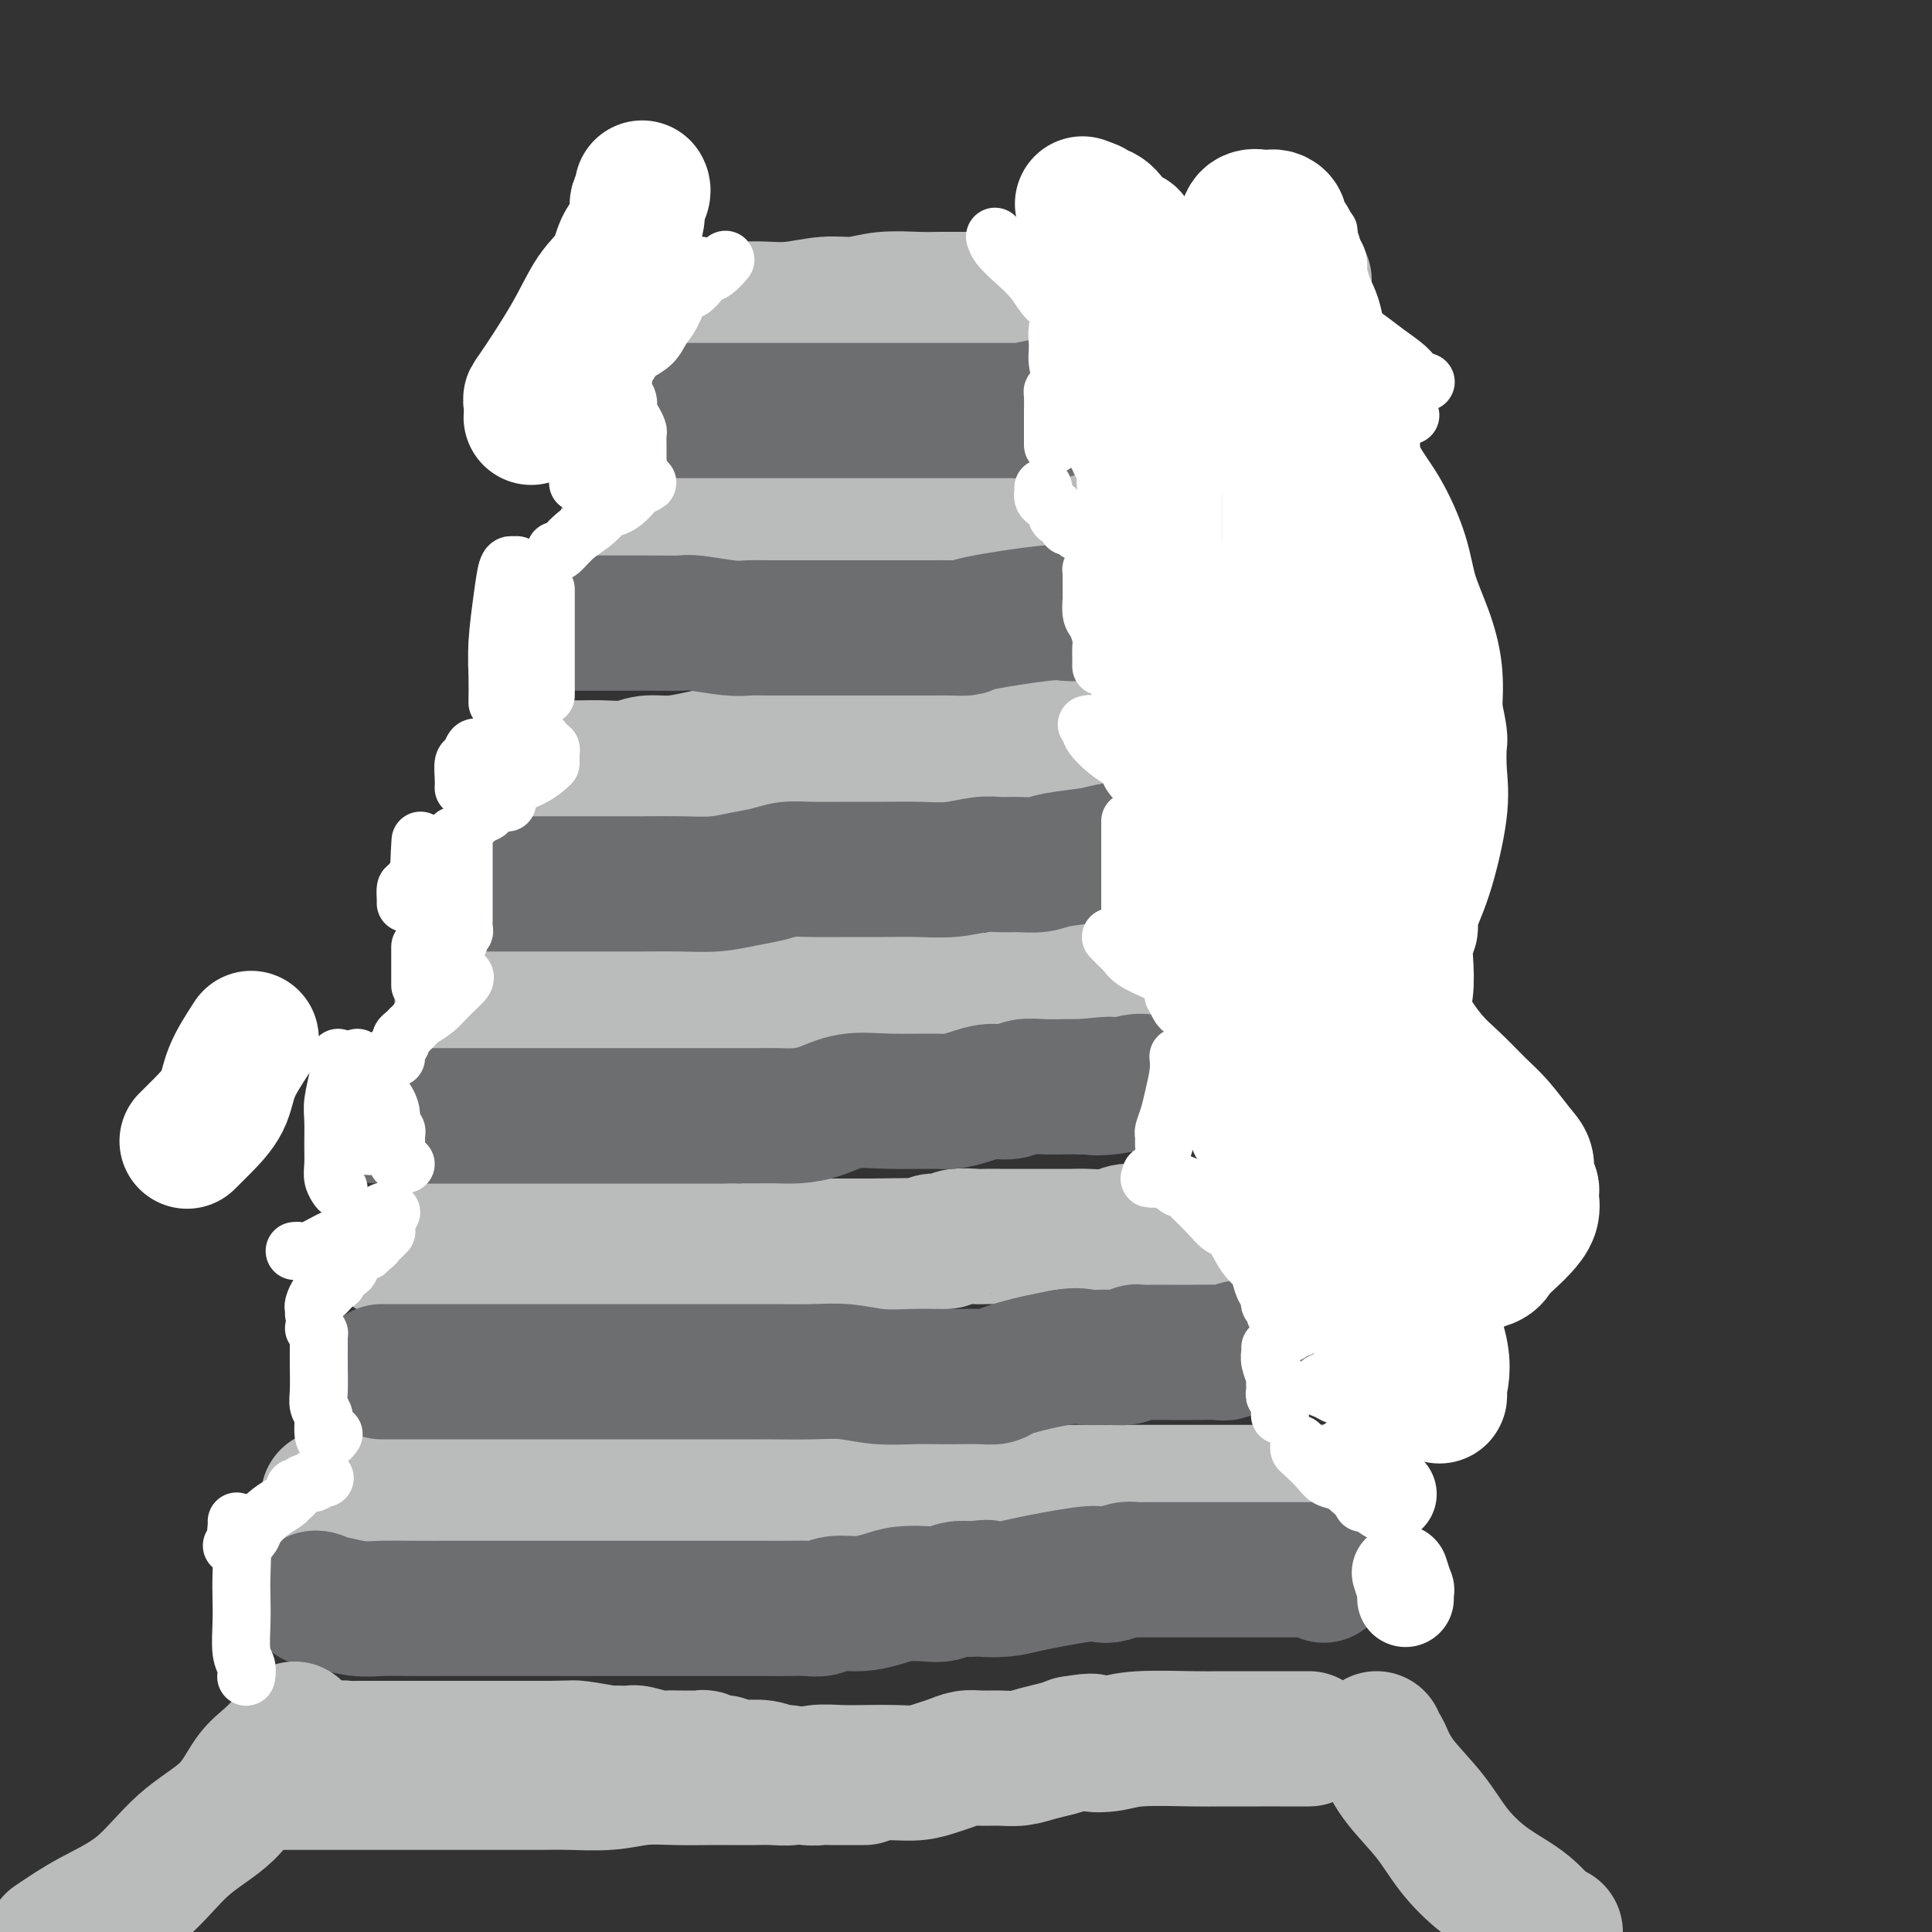 <svg viewBox='0 0 400 400' version='1.1' xmlns='http://www.w3.org/2000/svg' xmlns:xlink='http://www.w3.org/1999/xlink'><rect x="0" y="0" width="400" height="400" fill="#333333" stroke="none"/><g fill='none' stroke='rgb(186,187,187)' stroke-width='28' stroke-linecap='round' stroke-linejoin='round'><path d='M68,310c0.283,0.000 0.566,0.000 1,0c0.434,0.000 1.018,0.000 1,0c-0.018,0.000 -0.639,0.000 0,0c0.639,-0.000 2.537,0.000 4,0c1.463,0.000 2.491,0.000 4,0c1.509,0.000 3.497,0.000 5,0c1.503,0.000 2.519,0.000 4,0c1.481,0.000 3.427,0.000 5,0c1.573,0.000 2.773,0.000 4,0c1.227,0.000 2.480,0.000 4,0c1.520,0.000 3.306,-0.000 5,0c1.694,0.000 3.295,0.000 5,0c1.705,0.000 3.513,0.000 5,0c1.487,0.000 2.651,0.000 4,0c1.349,0.000 2.882,-0.000 5,0c2.118,0.000 4.821,-0.000 7,0c2.179,0.000 3.835,-0.000 5,0c1.165,0.000 1.838,-0.000 3,0c1.162,0.000 2.813,-0.000 4,0c1.187,0.000 1.909,-0.000 3,0c1.091,0.000 2.549,-0.000 4,0c1.451,0.000 2.894,-0.000 4,0c1.106,0.000 1.875,-0.000 3,0c1.125,0.000 2.607,0.000 4,0c1.393,0.000 2.696,0.000 4,0'/><path d='M165,310c15.917,0.000 7.209,0.000 5,0c-2.209,-0.000 2.082,-0.000 5,0c2.918,0.000 4.462,0.000 6,0c1.538,-0.000 3.069,-0.000 4,0c0.931,0.000 1.260,0.000 2,0c0.740,-0.000 1.889,-0.000 3,0c1.111,0.000 2.183,0.000 3,0c0.817,-0.000 1.377,-0.000 2,0c0.623,0.000 1.309,0.001 2,0c0.691,-0.001 1.389,-0.004 2,0c0.611,0.004 1.136,0.015 2,0c0.864,-0.015 2.067,-0.057 3,0c0.933,0.057 1.595,0.211 3,0c1.405,-0.211 3.552,-0.789 5,-1c1.448,-0.211 2.197,-0.057 4,0c1.803,0.057 4.660,0.015 6,0c1.340,-0.015 1.162,-0.004 2,0c0.838,0.004 2.692,0.001 4,0c1.308,-0.001 2.069,-0.000 3,0c0.931,0.000 2.032,0.000 3,0c0.968,-0.000 1.802,-0.000 3,0c1.198,0.000 2.760,0.000 4,0c1.240,-0.000 2.157,-0.000 3,0c0.843,0.000 1.613,0.000 3,0c1.387,-0.000 3.392,-0.000 5,0c1.608,0.000 2.818,0.000 4,0c1.182,-0.000 2.336,-0.000 3,0c0.664,0.000 0.838,0.000 2,0c1.162,-0.000 3.313,-0.000 4,0c0.687,0.000 -0.089,0.000 0,0c0.089,-0.000 1.045,-0.000 2,0'/><path d='M267,309c15.952,-0.155 4.831,-0.041 1,0c-3.831,0.041 -0.371,0.011 1,0c1.371,-0.011 0.655,-0.003 1,0c0.345,0.003 1.752,0.001 3,0c1.248,-0.001 2.336,-0.000 3,0c0.664,0.000 0.904,0.000 1,0c0.096,-0.000 0.048,-0.000 0,0'/><path d='M81,259c0.112,0.000 0.224,0.000 1,0c0.776,-0.000 2.216,-0.000 3,0c0.784,0.000 0.911,0.000 2,0c1.089,-0.000 3.141,-0.000 5,0c1.859,0.000 3.526,0.000 5,0c1.474,-0.000 2.756,-0.000 4,0c1.244,0.000 2.451,0.000 4,0c1.549,-0.000 3.441,-0.000 5,0c1.559,0.000 2.783,0.000 4,0c1.217,-0.000 2.425,-0.000 4,0c1.575,0.000 3.518,0.000 5,0c1.482,-0.000 2.504,-0.000 4,0c1.496,0.000 3.466,0.000 5,0c1.534,-0.000 2.632,-0.000 4,0c1.368,0.000 3.005,0.000 4,0c0.995,-0.000 1.347,-0.000 2,0c0.653,0.000 1.606,0.001 3,0c1.394,-0.001 3.228,-0.004 4,0c0.772,0.004 0.483,0.015 1,0c0.517,-0.015 1.841,-0.057 3,0c1.159,0.057 2.155,0.211 3,0c0.845,-0.211 1.541,-0.789 3,-1c1.459,-0.211 3.681,-0.057 5,0c1.319,0.057 1.735,0.015 3,0c1.265,-0.015 3.379,-0.004 5,0c1.621,0.004 2.749,0.001 4,0c1.251,-0.001 2.626,-0.001 4,0'/><path d='M180,258c15.894,-0.172 6.129,-0.102 4,0c-2.129,0.102 3.376,0.238 6,0c2.624,-0.238 2.365,-0.848 3,-1c0.635,-0.152 2.164,0.156 3,0c0.836,-0.156 0.978,-0.774 2,-1c1.022,-0.226 2.923,-0.061 4,0c1.077,0.061 1.331,0.016 2,0c0.669,-0.016 1.754,-0.004 3,0c1.246,0.004 2.652,0.001 4,0c1.348,-0.001 2.637,0.001 4,0c1.363,-0.001 2.801,-0.004 4,0c1.199,0.004 2.160,0.015 3,0c0.840,-0.015 1.559,-0.057 3,0c1.441,0.057 3.604,0.211 5,0c1.396,-0.211 2.025,-0.789 3,-1c0.975,-0.211 2.298,-0.057 3,0c0.702,0.057 0.785,0.015 2,0c1.215,-0.015 3.562,-0.004 5,0c1.438,0.004 1.965,0.001 3,0c1.035,-0.001 2.576,-0.000 4,0c1.424,0.000 2.732,0.000 4,0c1.268,-0.000 2.497,-0.000 4,0c1.503,0.000 3.280,0.000 5,0c1.720,-0.000 3.382,-0.000 5,0c1.618,0.000 3.190,0.000 5,0c1.810,-0.000 3.856,-0.000 5,0c1.144,0.000 1.385,0.000 2,0c0.615,-0.000 1.604,-0.000 2,0c0.396,0.000 0.198,0.000 0,0'/><path d='M96,208c-0.306,0.113 -0.613,0.226 0,0c0.613,-0.226 2.145,-0.793 3,-1c0.855,-0.207 1.035,-0.056 2,0c0.965,0.056 2.717,0.015 4,0c1.283,-0.015 2.097,-0.004 5,0c2.903,0.004 7.895,0.001 11,0c3.105,-0.001 4.323,-0.000 6,0c1.677,0.000 3.811,0.000 5,0c1.189,-0.000 1.431,-0.000 3,0c1.569,0.000 4.464,0.000 7,0c2.536,-0.000 4.712,-0.000 7,0c2.288,0.000 4.687,-0.000 7,0c2.313,0.000 4.540,0.000 7,0c2.460,-0.000 5.155,-0.000 8,0c2.845,0.000 5.842,0.000 8,0c2.158,-0.000 3.476,-0.000 5,0c1.524,0.000 3.253,0.001 5,0c1.747,-0.001 3.510,-0.004 5,0c1.490,0.004 2.706,0.015 4,0c1.294,-0.015 2.667,-0.057 4,0c1.333,0.057 2.626,0.211 4,0c1.374,-0.211 2.830,-0.789 4,-1c1.170,-0.211 2.056,-0.057 3,0c0.944,0.057 1.946,0.015 3,0c1.054,-0.015 2.158,-0.004 3,0c0.842,0.004 1.421,0.002 2,0'/><path d='M221,206c20.100,-0.532 7.849,-0.860 4,-1c-3.849,-0.140 0.705,-0.090 3,0c2.295,0.090 2.331,0.220 4,0c1.669,-0.220 4.969,-0.791 7,-1c2.031,-0.209 2.792,-0.056 4,0c1.208,0.056 2.864,0.015 5,0c2.136,-0.015 4.751,-0.004 7,0c2.249,0.004 4.133,0.001 7,0c2.867,-0.001 6.719,-0.000 9,0c2.281,0.000 2.993,0.000 4,0c1.007,-0.000 2.308,-0.000 3,0c0.692,0.000 0.773,0.000 1,0c0.227,-0.000 0.600,-0.000 1,0c0.400,0.000 0.829,0.000 1,0c0.171,-0.000 0.086,-0.000 0,0'/><path d='M110,159c0.090,0.001 0.180,0.001 1,0c0.820,-0.001 2.371,-0.004 4,0c1.629,0.004 3.337,0.016 5,0c1.663,-0.016 3.283,-0.060 5,0c1.717,0.060 3.532,0.222 5,0c1.468,-0.222 2.589,-0.830 4,-1c1.411,-0.170 3.111,0.098 5,0c1.889,-0.098 3.966,-0.562 6,-1c2.034,-0.438 4.024,-0.848 6,-1c1.976,-0.152 3.938,-0.045 7,0c3.062,0.045 7.225,0.027 10,0c2.775,-0.027 4.162,-0.064 6,0c1.838,0.064 4.125,0.228 6,0c1.875,-0.228 3.337,-0.850 5,-1c1.663,-0.150 3.526,0.170 5,0c1.474,-0.170 2.558,-0.830 4,-1c1.442,-0.170 3.242,0.150 4,0c0.758,-0.150 0.474,-0.771 1,-1c0.526,-0.229 1.861,-0.065 3,0c1.139,0.065 2.081,0.032 3,0c0.919,-0.032 1.817,-0.061 3,0c1.183,0.061 2.653,0.212 4,0c1.347,-0.212 2.571,-0.789 5,-1c2.429,-0.211 6.063,-0.057 8,0c1.937,0.057 2.175,0.015 3,0c0.825,-0.015 2.236,-0.004 3,0c0.764,0.004 0.882,0.002 1,0'/><path d='M232,152c19.022,-1.083 5.577,-0.290 1,0c-4.577,0.290 -0.285,0.078 1,0c1.285,-0.078 -0.436,-0.021 0,0c0.436,0.021 3.030,0.006 4,0c0.970,-0.006 0.316,-0.001 1,0c0.684,0.001 2.708,0.000 4,0c1.292,-0.000 1.854,-0.000 3,0c1.146,0.000 2.876,0.000 4,0c1.124,-0.000 1.640,-0.000 2,0c0.360,0.000 0.563,0.000 1,0c0.437,-0.000 1.108,-0.000 2,0c0.892,0.000 2.006,0.000 3,0c0.994,-0.000 1.867,-0.000 3,0c1.133,0.000 2.525,0.000 4,0c1.475,-0.000 3.035,-0.000 4,0c0.965,0.000 1.337,0.000 2,0c0.663,-0.000 1.618,-0.000 2,0c0.382,0.000 0.191,0.000 0,0'/><path d='M129,111c0.265,-0.000 0.530,-0.000 1,0c0.470,0.000 1.145,0.000 2,0c0.855,-0.000 1.889,-0.000 3,0c1.111,0.000 2.299,0.000 4,0c1.701,-0.000 3.913,-0.000 6,0c2.087,0.000 4.048,0.000 6,0c1.952,-0.000 3.896,-0.000 6,0c2.104,0.000 4.367,0.000 6,0c1.633,-0.000 2.636,-0.000 4,0c1.364,0.000 3.088,0.000 5,0c1.912,-0.000 4.012,-0.000 6,0c1.988,0.000 3.864,0.001 6,0c2.136,-0.001 4.534,-0.004 6,0c1.466,0.004 2.002,0.016 4,0c1.998,-0.016 5.458,-0.061 7,0c1.542,0.061 1.167,0.227 2,0c0.833,-0.227 2.876,-0.846 4,-1c1.124,-0.154 1.330,0.155 2,0c0.670,-0.155 1.806,-0.776 3,-1c1.194,-0.224 2.448,-0.050 4,0c1.552,0.050 3.402,-0.024 5,0c1.598,0.024 2.946,0.146 4,0c1.054,-0.146 1.816,-0.561 3,-1c1.184,-0.439 2.792,-0.901 4,-1c1.208,-0.099 2.018,0.166 3,0c0.982,-0.166 2.138,-0.762 4,-1c1.862,-0.238 4.431,-0.119 7,0'/><path d='M246,106c7.647,-0.774 4.263,-0.207 4,0c-0.263,0.207 2.593,0.056 4,0c1.407,-0.056 1.365,-0.015 2,0c0.635,0.015 1.947,0.004 3,0c1.053,-0.004 1.846,-0.001 2,0c0.154,0.001 -0.332,0.000 0,0c0.332,-0.000 1.483,-0.000 2,0c0.517,0.000 0.401,0.000 1,0c0.599,-0.000 1.912,-0.000 3,0c1.088,0.000 1.951,0.000 3,0c1.049,-0.000 2.282,-0.000 3,0c0.718,0.000 0.919,0.000 1,0c0.081,-0.000 0.040,-0.000 0,0'/><path d='M145,64c0.374,-0.000 0.748,-0.000 1,0c0.252,0.000 0.382,0.001 1,0c0.618,-0.001 1.724,-0.004 3,0c1.276,0.004 2.720,0.016 4,0c1.280,-0.016 2.394,-0.061 4,0c1.606,0.061 3.703,0.227 6,0c2.297,-0.227 4.795,-0.845 7,-1c2.205,-0.155 4.119,0.155 6,0c1.881,-0.155 3.730,-0.774 6,-1c2.270,-0.226 4.961,-0.060 7,0c2.039,0.060 3.427,0.012 5,0c1.573,-0.012 3.331,0.011 5,0c1.669,-0.011 3.249,-0.056 5,0c1.751,0.056 3.673,0.212 5,0c1.327,-0.212 2.060,-0.793 3,-1c0.940,-0.207 2.086,-0.042 3,0c0.914,0.042 1.595,-0.040 2,0c0.405,0.040 0.532,0.203 1,0c0.468,-0.203 1.275,-0.772 2,-1c0.725,-0.228 1.368,-0.114 2,0c0.632,0.114 1.252,0.227 3,0c1.748,-0.227 4.623,-0.793 6,-1c1.377,-0.207 1.257,-0.056 2,0c0.743,0.056 2.348,0.015 3,0c0.652,-0.015 0.350,-0.004 1,0c0.650,0.004 2.252,0.001 3,0c0.748,-0.001 0.642,-0.000 1,0c0.358,0.000 1.179,0.000 2,0'/><path d='M244,59c16.041,-0.769 6.643,-0.192 3,0c-3.643,0.192 -1.530,-0.001 0,0c1.530,0.001 2.476,0.196 3,0c0.524,-0.196 0.626,-0.785 1,-1c0.374,-0.215 1.019,-0.058 1,0c-0.019,0.058 -0.702,0.015 0,0c0.702,-0.015 2.791,-0.004 4,0c1.209,0.004 1.539,0.001 3,0c1.461,-0.001 4.051,-0.000 6,0c1.949,0.000 3.255,0.000 4,0c0.745,-0.000 0.927,-0.000 1,0c0.073,0.000 0.036,0.000 0,0'/></g>
<g fill='none' stroke='rgb(109,110,112)' stroke-width='28' stroke-linecap='round' stroke-linejoin='round'><path d='M133,85c0.341,0.000 0.682,0.000 1,0c0.318,0.000 0.613,0.000 1,0c0.387,0.000 0.866,0.000 1,0c0.134,0.000 -0.077,0.000 0,0c0.077,0.000 0.441,0.000 1,0c0.559,0.000 1.312,0.000 2,0c0.688,0.000 1.310,0.000 2,0c0.690,0.000 1.447,0.000 2,0c0.553,0.000 0.901,-0.000 2,0c1.099,0.000 2.948,0.000 4,0c1.052,0.000 1.306,0.000 2,0c0.694,0.000 1.826,-0.000 3,0c1.174,0.000 2.389,0.000 3,0c0.611,0.000 0.617,0.000 1,0c0.383,0.000 1.141,0.000 2,0c0.859,0.000 1.818,-0.000 3,0c1.182,0.000 2.587,0.000 4,0c1.413,0.000 2.835,-0.000 4,0c1.165,0.000 2.074,0.000 3,0c0.926,0.000 1.868,-0.000 3,0c1.132,0.000 2.454,0.000 3,0c0.546,0.000 0.315,-0.000 1,0c0.685,0.000 2.286,0.000 3,0c0.714,0.000 0.541,-0.000 2,0c1.459,0.000 4.549,0.000 6,0c1.451,0.000 1.263,-0.000 2,0c0.737,0.000 2.399,0.000 4,0c1.601,0.000 3.140,-0.000 4,0c0.860,0.000 1.039,0.000 2,0c0.961,0.000 2.703,-0.000 4,0c1.297,0.000 2.148,0.000 3,0'/><path d='M211,85c12.591,0.061 5.070,0.212 3,0c-2.070,-0.212 1.311,-0.789 3,-1c1.689,-0.211 1.684,-0.057 3,0c1.316,0.057 3.952,0.015 5,0c1.048,-0.015 0.507,-0.004 1,0c0.493,0.004 2.020,0.001 3,0c0.980,-0.001 1.413,-0.000 2,0c0.587,0.000 1.329,0.000 2,0c0.671,-0.000 1.270,-0.000 2,0c0.730,0.000 1.592,0.000 3,0c1.408,-0.000 3.362,-0.000 5,0c1.638,0.000 2.961,0.000 4,0c1.039,-0.000 1.795,-0.000 3,0c1.205,0.000 2.858,0.000 4,0c1.142,-0.000 1.772,-0.000 2,0c0.228,0.000 0.055,0.000 0,0c-0.055,-0.000 0.008,-0.000 1,0c0.992,0.000 2.914,0.000 4,0c1.086,-0.000 1.335,-0.000 2,0c0.665,0.000 1.744,0.000 3,0c1.256,-0.000 2.687,-0.000 4,0c1.313,0.000 2.507,0.000 4,0c1.493,-0.000 3.284,-0.000 4,0c0.716,0.000 0.358,0.000 0,0'/><path d='M114,129c0.160,0.000 0.319,0.000 1,0c0.681,-0.000 1.882,-0.001 3,0c1.118,0.001 2.151,0.004 5,0c2.849,-0.004 7.514,-0.015 11,0c3.486,0.015 5.795,0.057 7,0c1.205,-0.057 1.308,-0.211 3,0c1.692,0.211 4.974,0.789 7,1c2.026,0.211 2.796,0.057 4,0c1.204,-0.057 2.841,-0.015 5,0c2.159,0.015 4.840,0.004 7,0c2.160,-0.004 3.798,-0.001 6,0c2.202,0.001 4.966,0.000 7,0c2.034,-0.000 3.337,0.000 5,0c1.663,-0.000 3.685,-0.002 5,0c1.315,0.002 1.924,0.007 3,0c1.076,-0.007 2.618,-0.026 4,0c1.382,0.026 2.602,0.098 3,0c0.398,-0.098 -0.026,-0.365 3,-1c3.026,-0.635 9.501,-1.637 13,-2c3.499,-0.363 4.020,-0.087 5,0c0.980,0.087 2.418,-0.015 4,0c1.582,0.015 3.309,0.147 5,0c1.691,-0.147 3.345,-0.574 5,-1'/><path d='M235,126c6.706,-0.619 5.970,-0.166 6,0c0.030,0.166 0.826,0.044 3,0c2.174,-0.044 5.726,-0.012 8,0c2.274,0.012 3.269,0.003 4,0c0.731,-0.003 1.199,-0.001 2,0c0.801,0.001 1.934,-0.001 3,0c1.066,0.001 2.065,0.004 3,0c0.935,-0.004 1.806,-0.015 3,0c1.194,0.015 2.712,0.056 4,0c1.288,-0.056 2.347,-0.207 3,0c0.653,0.207 0.901,0.774 1,1c0.099,0.226 0.050,0.113 0,0'/><path d='M98,183c0.376,-0.000 0.752,-0.000 1,0c0.248,0.000 0.367,0.000 1,0c0.633,-0.000 1.780,-0.000 3,0c1.220,0.000 2.515,0.000 4,0c1.485,-0.000 3.161,-0.000 5,0c1.839,0.000 3.841,0.001 6,0c2.159,-0.001 4.474,-0.003 7,0c2.526,0.003 5.263,0.012 8,0c2.737,-0.012 5.473,-0.046 8,0c2.527,0.046 4.843,0.170 7,0c2.157,-0.170 4.154,-0.634 6,-1c1.846,-0.366 3.541,-0.634 5,-1c1.459,-0.366 2.681,-0.830 4,-1c1.319,-0.170 2.735,-0.044 5,0c2.265,0.044 5.379,0.008 8,0c2.621,-0.008 4.749,0.012 7,0c2.251,-0.012 4.625,-0.056 7,0c2.375,0.056 4.750,0.212 7,0c2.250,-0.212 4.373,-0.792 6,-1c1.627,-0.208 2.756,-0.044 4,0c1.244,0.044 2.603,-0.030 4,0c1.397,0.030 2.832,0.166 4,0c1.168,-0.166 2.069,-0.633 4,-1c1.931,-0.367 4.890,-0.634 7,-1c2.110,-0.366 3.370,-0.830 5,-1c1.630,-0.170 3.631,-0.046 5,0c1.369,0.046 2.105,0.013 3,0c0.895,-0.013 1.947,-0.007 3,0'/><path d='M242,176c22.468,-1.083 6.638,-0.290 1,0c-5.638,0.290 -1.085,0.079 1,0c2.085,-0.079 1.701,-0.025 3,0c1.299,0.025 4.282,0.021 6,0c1.718,-0.021 2.170,-0.058 3,0c0.830,0.058 2.037,0.212 3,0c0.963,-0.212 1.683,-0.789 2,-1c0.317,-0.211 0.230,-0.057 1,0c0.770,0.057 2.396,0.015 3,0c0.604,-0.015 0.187,-0.004 1,0c0.813,0.004 2.857,0.001 4,0c1.143,-0.001 1.385,-0.000 2,0c0.615,0.000 1.604,0.000 2,0c0.396,-0.000 0.198,-0.000 0,0'/><path d='M78,231c-0.063,0.000 -0.125,0.000 0,0c0.125,-0.000 0.438,-0.000 1,0c0.562,0.000 1.373,0.000 2,0c0.627,-0.000 1.071,-0.000 2,0c0.929,0.000 2.343,0.000 4,0c1.657,-0.000 3.556,-0.000 5,0c1.444,0.000 2.434,0.000 4,0c1.566,-0.000 3.709,-0.000 6,0c2.291,0.000 4.730,0.000 7,0c2.270,-0.000 4.369,-0.000 8,0c3.631,0.000 8.792,0.000 12,0c3.208,-0.000 4.461,-0.000 7,0c2.539,0.000 6.362,0.001 9,0c2.638,-0.001 4.091,-0.002 6,0c1.909,0.002 4.276,0.007 6,0c1.724,-0.007 2.806,-0.026 4,0c1.194,0.026 2.501,0.098 4,0c1.499,-0.098 3.191,-0.365 5,-1c1.809,-0.635 3.737,-1.637 6,-2c2.263,-0.363 4.863,-0.087 8,0c3.137,0.087 6.811,-0.014 9,0c2.189,0.014 2.892,0.144 4,0c1.108,-0.144 2.619,-0.560 4,-1c1.381,-0.440 2.631,-0.902 4,-1c1.369,-0.098 2.856,0.170 4,0c1.144,-0.170 1.946,-0.778 3,-1c1.054,-0.222 2.361,-0.060 4,0c1.639,0.060 3.611,0.017 5,0c1.389,-0.017 2.194,-0.009 3,0'/><path d='M224,225c9.699,-0.944 4.445,-0.305 3,0c-1.445,0.305 0.917,0.274 3,0c2.083,-0.274 3.885,-0.791 5,-1c1.115,-0.209 1.543,-0.108 2,0c0.457,0.108 0.945,0.225 3,0c2.055,-0.225 5.678,-0.792 8,-1c2.322,-0.208 3.342,-0.056 5,0c1.658,0.056 3.954,0.015 6,0c2.046,-0.015 3.844,-0.004 6,0c2.156,0.004 4.671,0.001 6,0c1.329,-0.001 1.471,-0.001 2,0c0.529,0.001 1.445,0.001 2,0c0.555,-0.001 0.749,-0.004 1,0c0.251,0.004 0.560,0.015 1,0c0.440,-0.015 1.010,-0.057 1,0c-0.010,0.057 -0.602,0.211 0,0c0.602,-0.211 2.396,-0.789 4,-1c1.604,-0.211 3.018,-0.057 4,0c0.982,0.057 1.534,0.015 2,0c0.466,-0.015 0.848,-0.004 1,0c0.152,0.004 0.076,0.002 0,0'/><path d='M79,284c0.708,0.000 1.416,0.000 3,0c1.584,-0.000 4.043,-0.000 7,0c2.957,0.000 6.412,0.000 9,0c2.588,-0.000 4.308,-0.000 7,0c2.692,0.000 6.354,0.000 9,0c2.646,-0.000 4.274,-0.000 6,0c1.726,0.000 3.550,0.000 5,0c1.450,-0.000 2.528,-0.000 4,0c1.472,0.000 3.339,0.000 5,0c1.661,-0.000 3.115,-0.000 5,0c1.885,0.000 4.200,0.000 6,0c1.800,-0.000 3.084,-0.001 5,0c1.916,0.001 4.463,0.004 6,0c1.537,-0.004 2.062,-0.015 4,0c1.938,0.015 5.288,0.057 8,0c2.712,-0.057 4.786,-0.211 7,0c2.214,0.211 4.567,0.788 7,1c2.433,0.212 4.945,0.057 7,0c2.055,-0.057 3.652,-0.018 5,0c1.348,0.018 2.446,0.016 4,0c1.554,-0.016 3.562,-0.046 5,0c1.438,0.046 2.305,0.167 3,0c0.695,-0.167 1.217,-0.622 2,-1c0.783,-0.378 1.826,-0.679 3,-1c1.174,-0.321 2.478,-0.663 4,-1c1.522,-0.337 3.261,-0.668 5,-1'/><path d='M220,281c3.113,-0.614 3.895,-0.151 5,0c1.105,0.151 2.534,-0.012 4,0c1.466,0.012 2.969,0.199 4,0c1.031,-0.199 1.589,-0.785 2,-1c0.411,-0.215 0.674,-0.058 1,0c0.326,0.058 0.716,0.016 2,0c1.284,-0.016 3.463,-0.008 5,0c1.537,0.008 2.433,0.016 4,0c1.567,-0.016 3.807,-0.057 5,0c1.193,0.057 1.341,0.211 2,0c0.659,-0.211 1.829,-0.789 3,-1c1.171,-0.211 2.341,-0.057 3,0c0.659,0.057 0.806,0.015 1,0c0.194,-0.015 0.435,-0.004 1,0c0.565,0.004 1.452,0.001 2,0c0.548,-0.001 0.756,-0.000 1,0c0.244,0.000 0.525,0.000 1,0c0.475,-0.000 1.145,-0.000 2,0c0.855,0.000 1.894,0.000 2,0c0.106,-0.000 -0.720,-0.000 0,0c0.720,0.000 2.987,0.000 4,0c1.013,-0.000 0.773,-0.000 2,0c1.227,0.000 3.922,0.000 5,0c1.078,-0.000 0.539,-0.000 0,0'/><path d='M65,331c-0.052,0.033 -0.104,0.065 0,0c0.104,-0.065 0.364,-0.228 1,0c0.636,0.228 1.648,0.846 2,1c0.352,0.154 0.045,-0.155 1,0c0.955,0.155 3.170,0.774 5,1c1.830,0.226 3.273,0.061 5,0c1.727,-0.061 3.738,-0.016 6,0c2.262,0.016 4.774,0.004 7,0c2.226,-0.004 4.166,-0.001 6,0c1.834,0.001 3.563,0.000 5,0c1.437,-0.000 2.581,-0.000 4,0c1.419,0.000 3.112,0.000 5,0c1.888,-0.000 3.969,-0.000 6,0c2.031,0.000 4.011,0.000 6,0c1.989,-0.000 3.986,0.000 6,0c2.014,-0.000 4.046,-0.000 6,0c1.954,0.000 3.831,0.000 5,0c1.169,-0.000 1.628,-0.000 4,0c2.372,0.000 6.655,0.001 9,0c2.345,-0.001 2.751,-0.004 4,0c1.249,0.004 3.340,0.016 5,0c1.660,-0.016 2.888,-0.060 4,0c1.112,0.060 2.109,0.223 3,0c0.891,-0.223 1.677,-0.830 3,-1c1.323,-0.170 3.183,0.099 5,0c1.817,-0.099 3.592,-0.566 5,-1c1.408,-0.434 2.449,-0.834 4,-1c1.551,-0.166 3.612,-0.096 5,0c1.388,0.096 2.105,0.218 3,0c0.895,-0.218 1.970,-0.777 3,-1c1.030,-0.223 2.015,-0.112 3,0'/><path d='M201,329c5.270,-0.626 2.945,-0.193 3,0c0.055,0.193 2.489,0.144 4,0c1.511,-0.144 2.099,-0.382 5,-1c2.901,-0.618 8.115,-1.616 11,-2c2.885,-0.384 3.441,-0.156 4,0c0.559,0.156 1.123,0.238 2,0c0.877,-0.238 2.069,-0.796 3,-1c0.931,-0.204 1.601,-0.055 2,0c0.399,0.055 0.526,0.015 1,0c0.474,-0.015 1.294,-0.004 2,0c0.706,0.004 1.297,0.001 2,0c0.703,-0.001 1.517,-0.000 2,0c0.483,0.000 0.635,0.000 1,0c0.365,-0.000 0.944,-0.000 2,0c1.056,0.000 2.589,0.000 4,0c1.411,-0.000 2.699,0.000 4,0c1.301,-0.000 2.614,-0.000 4,0c1.386,0.000 2.844,0.000 4,0c1.156,-0.000 2.012,-0.000 3,0c0.988,0.000 2.110,0.000 3,0c0.890,-0.000 1.548,-0.001 2,0c0.452,0.001 0.699,0.004 1,0c0.301,-0.004 0.655,-0.015 1,0c0.345,0.015 0.680,0.056 1,0c0.320,-0.056 0.625,-0.207 1,0c0.375,0.207 0.822,0.774 1,1c0.178,0.226 0.089,0.113 0,0'/></g>
<g fill='none' stroke='rgb(186,187,187)' stroke-width='28' stroke-linecap='round' stroke-linejoin='round'><path d='M61,358c0.018,0.411 0.035,0.821 0,1c-0.035,0.179 -0.124,0.126 -1,1c-0.876,0.874 -2.540,2.676 -4,4c-1.460,1.324 -2.716,2.170 -4,4c-1.284,1.830 -2.595,4.645 -5,7c-2.405,2.355 -5.902,4.250 -9,7c-3.098,2.750 -5.796,6.356 -9,9c-3.204,2.644 -6.916,4.327 -10,6c-3.084,1.673 -5.542,3.337 -8,5'/><path d='M58,369c2.058,0.000 4.116,0.000 6,0c1.884,-0.000 3.595,-0.000 6,0c2.405,0.000 5.504,0.000 8,0c2.496,-0.000 4.390,-0.000 7,0c2.610,0.000 5.935,0.001 9,0c3.065,-0.001 5.868,-0.004 9,0c3.132,0.004 6.593,0.015 9,0c2.407,-0.015 3.761,-0.057 6,0c2.239,0.057 5.364,0.211 8,0c2.636,-0.211 4.785,-0.789 7,-1c2.215,-0.211 4.497,-0.057 7,0c2.503,0.057 5.228,0.016 7,0c1.772,-0.016 2.591,-0.008 4,0c1.409,0.008 3.407,0.016 5,0c1.593,-0.016 2.782,-0.057 4,0c1.218,0.057 2.467,0.211 4,0c1.533,-0.211 3.351,-0.788 5,-1c1.649,-0.212 3.130,-0.060 5,0c1.870,0.060 4.128,0.027 6,0c1.872,-0.027 3.358,-0.050 5,0c1.642,0.050 3.439,0.171 5,0c1.561,-0.171 2.885,-0.634 4,-1c1.115,-0.366 2.020,-0.633 3,-1c0.980,-0.367 2.036,-0.833 3,-1c0.964,-0.167 1.836,-0.034 3,0c1.164,0.034 2.618,-0.032 4,0c1.382,0.032 2.690,0.163 4,0c1.310,-0.163 2.622,-0.621 4,-1c1.378,-0.379 2.822,-0.680 4,-1c1.178,-0.320 2.089,-0.660 3,-1'/><path d='M222,361c5.668,-0.944 3.838,-0.306 4,0c0.162,0.306 2.317,0.278 4,0c1.683,-0.278 2.895,-0.807 6,-1c3.105,-0.193 8.103,-0.052 11,0c2.897,0.052 3.694,0.014 6,0c2.306,-0.014 6.120,-0.004 8,0c1.880,0.004 1.824,0.001 2,0c0.176,-0.001 0.583,-0.000 2,0c1.417,0.000 3.843,0.000 5,0c1.157,-0.000 1.045,-0.000 1,0c-0.045,0.000 -0.022,0.000 0,0'/><path d='M285,360c-0.096,0.341 -0.193,0.683 0,1c0.193,0.317 0.675,0.610 1,1c0.325,0.390 0.493,0.876 1,2c0.507,1.124 1.353,2.884 3,5c1.647,2.116 4.096,4.586 6,7c1.904,2.414 3.262,4.773 5,7c1.738,2.227 3.855,4.323 6,6c2.145,1.677 4.317,2.934 6,4c1.683,1.066 2.876,1.941 4,3c1.124,1.059 2.178,2.303 3,3c0.822,0.697 1.411,0.849 2,1'/></g>
<g fill='none' stroke='rgb(255,255,255)' stroke-width='20' stroke-linecap='round' stroke-linejoin='round'><path d='M291,331c-0.030,-0.935 -0.060,-1.869 0,-2c0.060,-0.131 0.208,0.542 0,0c-0.208,-0.542 -0.774,-2.298 -1,-3c-0.226,-0.702 -0.113,-0.351 0,0'/><path d='M280,303c0.315,0.286 0.631,0.571 1,1c0.369,0.429 0.792,1.000 2,2c1.208,1.000 3.202,2.429 4,3c0.798,0.571 0.399,0.286 0,0'/></g>
<g fill='none' stroke='rgb(255,255,255)' stroke-width='12' stroke-linecap='round' stroke-linejoin='round'><path d='M269,299c-0.034,0.385 -0.067,0.771 0,1c0.067,0.229 0.235,0.302 1,1c0.765,0.698 2.128,2.023 3,3c0.872,0.977 1.253,1.607 2,2c0.747,0.393 1.860,0.549 3,1c1.140,0.451 2.307,1.198 3,2c0.693,0.802 0.912,1.658 1,2c0.088,0.342 0.044,0.171 0,0'/><path d='M48,320c0.367,-0.050 0.734,-0.100 1,0c0.266,0.100 0.432,0.349 1,0c0.568,-0.349 1.538,-1.298 2,-2c0.462,-0.702 0.415,-1.157 1,-2c0.585,-0.843 1.802,-2.072 3,-3c1.198,-0.928 2.377,-1.554 3,-2c0.623,-0.446 0.690,-0.712 1,-1c0.310,-0.288 0.862,-0.598 1,-1c0.138,-0.402 -0.137,-0.896 0,-1c0.137,-0.104 0.685,0.182 1,0c0.315,-0.182 0.397,-0.833 1,-1c0.603,-0.167 1.729,0.151 2,0c0.271,-0.151 -0.312,-0.771 0,-1c0.312,-0.229 1.518,-0.065 2,0c0.482,0.065 0.241,0.033 0,0'/><path d='M49,315c0.030,0.217 0.061,0.434 0,1c-0.061,0.566 -0.212,1.482 0,2c0.212,0.518 0.788,0.639 1,2c0.212,1.361 0.061,3.964 0,6c-0.061,2.036 -0.030,3.506 0,5c0.030,1.494 0.061,3.013 0,5c-0.061,1.987 -0.212,4.441 0,6c0.212,1.559 0.789,2.222 1,3c0.211,0.778 0.057,1.671 0,2c-0.057,0.329 -0.016,0.094 0,0c0.016,-0.094 0.008,-0.047 0,0'/><path d='M65,275c0.423,0.443 0.845,0.886 1,1c0.155,0.114 0.042,-0.100 0,0c-0.042,0.100 -0.012,0.516 0,1c0.012,0.484 0.007,1.036 0,2c-0.007,0.964 -0.016,2.340 0,4c0.016,1.660 0.057,3.605 0,5c-0.057,1.395 -0.212,2.240 0,3c0.212,0.760 0.792,1.434 1,2c0.208,0.566 0.045,1.024 0,1c-0.045,-0.024 0.026,-0.528 0,0c-0.026,0.528 -0.151,2.090 0,3c0.151,0.910 0.579,1.168 1,1c0.421,-0.168 0.835,-0.762 1,-1c0.165,-0.238 0.083,-0.119 0,0'/><path d='M65,272c0.026,-0.374 0.052,-0.748 0,-1c-0.052,-0.252 -0.181,-0.381 0,-1c0.181,-0.619 0.674,-1.729 1,-2c0.326,-0.271 0.486,0.297 1,0c0.514,-0.297 1.380,-1.460 2,-2c0.620,-0.540 0.992,-0.459 1,-1c0.008,-0.541 -0.349,-1.704 0,-2c0.349,-0.296 1.404,0.276 2,0c0.596,-0.276 0.733,-1.398 1,-2c0.267,-0.602 0.663,-0.682 1,-1c0.337,-0.318 0.616,-0.874 1,-1c0.384,-0.126 0.873,0.177 1,0c0.127,-0.177 -0.107,-0.835 0,-1c0.107,-0.165 0.554,0.162 1,0c0.446,-0.162 0.890,-0.814 1,-1c0.110,-0.186 -0.115,0.095 0,0c0.115,-0.095 0.569,-0.564 1,-1c0.431,-0.436 0.837,-0.839 1,-1c0.163,-0.161 0.081,-0.081 0,0'/><path d='M81,251c-0.420,0.071 -0.840,0.142 -1,0c-0.160,-0.142 -0.060,-0.497 -1,0c-0.940,0.497 -2.921,1.846 -5,3c-2.079,1.154 -4.256,2.113 -6,3c-1.744,0.887 -3.055,1.702 -4,2c-0.945,0.298 -1.524,0.080 -2,0c-0.476,-0.080 -0.850,-0.023 -1,0c-0.150,0.023 -0.075,0.011 0,0'/><path d='M78,222c0.052,0.267 0.104,0.533 0,1c-0.104,0.467 -0.364,1.133 0,2c0.364,0.867 1.351,1.933 2,3c0.649,1.067 0.959,2.133 1,3c0.041,0.867 -0.186,1.535 0,2c0.186,0.465 0.786,0.727 1,1c0.214,0.273 0.042,0.556 0,1c-0.042,0.444 0.045,1.047 0,2c-0.045,0.953 -0.222,2.255 0,3c0.222,0.745 0.843,0.932 1,1c0.157,0.068 -0.150,0.018 0,0c0.150,-0.018 0.757,-0.005 1,0c0.243,0.005 0.121,0.003 0,0'/><path d='M82,219c0.032,-0.333 0.064,-0.667 0,-1c-0.064,-0.333 -0.225,-0.667 0,-1c0.225,-0.333 0.834,-0.667 1,-1c0.166,-0.333 -0.112,-0.666 0,-1c0.112,-0.334 0.613,-0.669 1,-1c0.387,-0.331 0.658,-0.658 1,-1c0.342,-0.342 0.754,-0.701 1,-1c0.246,-0.299 0.325,-0.539 1,-1c0.675,-0.461 1.946,-1.143 3,-2c1.054,-0.857 1.890,-1.890 3,-3c1.110,-1.110 2.493,-2.298 3,-3c0.507,-0.702 0.136,-0.920 0,-1c-0.136,-0.080 -0.039,-0.023 0,0c0.039,0.023 0.019,0.011 0,0'/><path d='M70,219c-0.030,0.747 -0.061,1.494 0,2c0.061,0.506 0.213,0.771 0,2c-0.213,1.229 -0.790,3.421 -1,5c-0.210,1.579 -0.052,2.546 0,4c0.052,1.454 0.000,3.395 0,5c-0.000,1.605 0.052,2.875 0,4c-0.052,1.125 -0.210,2.106 0,3c0.210,0.894 0.787,1.702 1,2c0.213,0.298 0.061,0.085 0,0c-0.061,-0.085 -0.030,-0.043 0,0'/><path d='M74,219c0.022,0.700 0.043,1.400 0,2c-0.043,0.600 -0.151,1.099 0,3c0.151,1.901 0.563,5.203 1,7c0.437,1.797 0.901,2.090 1,3c0.099,0.910 -0.166,2.437 0,3c0.166,0.563 0.762,0.161 1,0c0.238,-0.161 0.119,-0.080 0,0'/><path d='M87,196c0.000,0.425 0.000,0.850 0,1c0.000,0.150 0.000,0.026 0,1c0.000,0.974 0.000,3.044 0,4c0.000,0.956 0.000,0.796 0,1c0.000,0.204 0.000,0.773 0,1c0.000,0.227 0.000,0.114 0,0'/><path d='M94,197c-0.111,-0.331 -0.222,-0.662 0,-1c0.222,-0.338 0.777,-0.682 1,-1c0.223,-0.318 0.112,-0.609 0,-1c-0.112,-0.391 -0.226,-0.881 0,-1c0.226,-0.119 0.793,0.134 1,0c0.207,-0.134 0.056,-0.656 0,-1c-0.056,-0.344 -0.015,-0.511 0,-1c0.015,-0.489 0.004,-1.301 0,-2c-0.004,-0.699 -0.001,-1.287 0,-2c0.001,-0.713 0.000,-1.553 0,-2c-0.000,-0.447 -0.000,-0.500 0,-1c0.000,-0.500 0.000,-1.446 0,-2c-0.000,-0.554 -0.000,-0.716 0,-1c0.000,-0.284 0.000,-0.689 0,-1c-0.000,-0.311 -0.000,-0.527 0,-1c0.000,-0.473 0.000,-1.204 0,-2c-0.000,-0.796 -0.000,-1.656 0,-2c0.000,-0.344 0.000,-0.172 0,0'/><path d='M94,173c-0.475,0.509 -0.950,1.019 -2,2c-1.050,0.981 -2.674,2.435 -4,4c-1.326,1.565 -2.355,3.243 -3,4c-0.645,0.757 -0.905,0.595 -1,1c-0.095,0.405 -0.026,1.378 0,2c0.026,0.622 0.007,0.892 0,1c-0.007,0.108 -0.004,0.054 0,0'/><path d='M87,175c0.053,-0.831 0.105,-1.662 0,0c-0.105,1.662 -0.368,5.817 0,8c0.368,2.183 1.368,2.396 2,3c0.632,0.604 0.895,1.601 1,2c0.105,0.399 0.053,0.199 0,0'/><path d='M98,170c0.185,-0.337 0.369,-0.675 1,-1c0.631,-0.325 1.708,-0.639 2,-1c0.292,-0.361 -0.203,-0.769 0,-1c0.203,-0.231 1.102,-0.286 2,-1c0.898,-0.714 1.796,-2.086 3,-3c1.204,-0.914 2.715,-1.368 4,-2c1.285,-0.632 2.344,-1.440 3,-2c0.656,-0.560 0.908,-0.871 1,-1c0.092,-0.129 0.026,-0.077 0,0c-0.026,0.077 -0.010,0.178 0,0c0.010,-0.178 0.013,-0.635 0,-1c-0.013,-0.365 -0.042,-0.637 0,-1c0.042,-0.363 0.155,-0.818 0,-1c-0.155,-0.182 -0.577,-0.091 -1,0'/><path d='M113,155c-0.179,-1.076 -0.625,-1.767 -1,-2c-0.375,-0.233 -0.679,-0.009 -1,0c-0.321,0.009 -0.661,-0.197 -1,-1c-0.339,-0.803 -0.679,-2.201 -1,-3c-0.321,-0.799 -0.622,-0.998 -1,-1c-0.378,-0.002 -0.833,0.192 -1,0c-0.167,-0.192 -0.048,-0.769 0,-1c0.048,-0.231 0.024,-0.115 0,0'/><path d='M105,152c0.000,0.373 0.000,0.747 0,1c0.000,0.253 0.000,0.387 0,1c0.000,0.613 0.000,1.706 0,3c0.000,1.294 0.000,2.790 0,4c0.000,1.210 0.000,2.133 0,3c0.000,0.867 0.000,1.676 0,2c0.000,0.324 0.000,0.162 0,0'/><path d='M99,155c-0.340,-0.216 -0.679,-0.432 -1,0c-0.321,0.432 -0.622,1.514 -1,2c-0.378,0.486 -0.833,0.378 -1,1c-0.167,0.622 -0.045,1.975 0,3c0.045,1.025 0.013,1.721 0,2c-0.013,0.279 -0.006,0.139 0,0'/><path d='M113,122c0.000,0.436 0.000,0.872 0,1c0.000,0.128 -0.000,-0.052 0,0c0.000,0.052 0.000,0.334 0,1c0.000,0.666 0.000,1.714 0,3c0.000,1.286 0.000,2.810 0,4c0.000,1.190 0.000,2.046 0,3c0.000,0.954 0.000,2.007 0,3c0.000,0.993 0.000,1.926 0,3c0.000,1.074 0.000,2.289 0,3c-0.000,0.711 0.000,0.917 0,1c0.000,0.083 0.000,0.041 0,0'/><path d='M107,124c-0.227,0.635 -0.454,1.270 -1,2c-0.546,0.730 -1.411,1.554 -2,3c-0.589,1.446 -0.901,3.514 -1,5c-0.099,1.486 0.016,2.391 0,3c-0.016,0.609 -0.162,0.923 0,1c0.162,0.077 0.631,-0.082 1,0c0.369,0.082 0.638,0.407 1,0c0.362,-0.407 0.818,-1.545 1,-2c0.182,-0.455 0.091,-0.228 0,0'/><path d='M107,117c-0.332,0.008 -0.663,0.016 -1,0c-0.337,-0.016 -0.679,-0.056 -1,1c-0.321,1.056 -0.622,3.208 -1,6c-0.378,2.792 -0.833,6.222 -1,9c-0.167,2.778 -0.045,4.902 0,7c0.045,2.098 0.013,4.171 0,5c-0.013,0.829 -0.006,0.415 0,0'/><path d='M115,114c0.181,0.273 0.362,0.547 1,0c0.638,-0.547 1.732,-1.914 3,-3c1.268,-1.086 2.711,-1.891 4,-3c1.289,-1.109 2.424,-2.520 3,-3c0.576,-0.480 0.593,-0.027 1,0c0.407,0.027 1.202,-0.371 2,-1c0.798,-0.629 1.598,-1.489 2,-2c0.402,-0.511 0.407,-0.673 1,-1c0.593,-0.327 1.775,-0.819 2,-1c0.225,-0.181 -0.507,-0.052 -1,0c-0.493,0.052 -0.746,0.026 -1,0'/><path d='M132,100c2.671,-2.166 0.848,-0.580 -1,0c-1.848,0.580 -3.722,0.156 -5,0c-1.278,-0.156 -1.959,-0.042 -3,0c-1.041,0.042 -2.440,0.012 -3,0c-0.560,-0.012 -0.280,-0.006 0,0'/><path d='M132,97c0.000,-0.242 0.001,-0.484 0,-1c-0.001,-0.516 -0.003,-1.307 0,-2c0.003,-0.693 0.011,-1.288 0,-2c-0.011,-0.712 -0.040,-1.542 0,-2c0.040,-0.458 0.151,-0.545 0,-1c-0.151,-0.455 -0.562,-1.276 -1,-2c-0.438,-0.724 -0.902,-1.349 -1,-2c-0.098,-0.651 0.170,-1.329 0,-2c-0.170,-0.671 -0.778,-1.336 -1,-2c-0.222,-0.664 -0.060,-1.327 0,-2c0.060,-0.673 0.016,-1.356 0,-2c-0.016,-0.644 -0.004,-1.250 0,-2c0.004,-0.750 0.001,-1.643 0,-2c-0.001,-0.357 -0.001,-0.179 0,0'/><path d='M128,73c-0.405,0.527 -0.810,1.054 -1,1c-0.190,-0.054 -0.163,-0.689 0,0c0.163,0.689 0.464,2.703 0,4c-0.464,1.297 -1.694,1.877 -2,3c-0.306,1.123 0.310,2.788 0,4c-0.310,1.212 -1.547,1.971 -2,3c-0.453,1.029 -0.121,2.327 0,3c0.121,0.673 0.033,0.720 0,1c-0.033,0.280 -0.009,0.794 0,1c0.009,0.206 0.005,0.103 0,0'/><path d='M127,79c-0.168,0.141 -0.337,0.281 0,0c0.337,-0.281 1.178,-0.985 2,-2c0.822,-1.015 1.624,-2.342 2,-3c0.376,-0.658 0.327,-0.646 1,-1c0.673,-0.354 2.067,-1.074 3,-2c0.933,-0.926 1.406,-2.059 2,-3c0.594,-0.941 1.310,-1.691 2,-3c0.690,-1.309 1.353,-3.175 2,-4c0.647,-0.825 1.277,-0.607 2,-1c0.723,-0.393 1.539,-1.398 2,-2c0.461,-0.602 0.567,-0.800 1,-1c0.433,-0.200 1.194,-0.400 2,-1c0.806,-0.600 1.659,-1.600 2,-2c0.341,-0.400 0.171,-0.200 0,0'/><path d='M145,55c0.185,0.321 0.370,0.641 0,1c-0.370,0.359 -1.294,0.755 -2,1c-0.706,0.245 -1.195,0.339 -2,1c-0.805,0.661 -1.927,1.888 -3,3c-1.073,1.112 -2.097,2.107 -3,3c-0.903,0.893 -1.687,1.684 -2,2c-0.313,0.316 -0.157,0.158 0,0'/><path d='M274,47c0.417,0.470 0.833,0.941 1,1c0.167,0.059 0.083,-0.293 0,0c-0.083,0.293 -0.166,1.230 0,2c0.166,0.770 0.580,1.372 1,2c0.420,0.628 0.844,1.280 1,2c0.156,0.720 0.042,1.507 0,2c-0.042,0.493 -0.011,0.691 0,1c0.011,0.309 0.003,0.727 0,1c-0.003,0.273 -0.001,0.399 0,1c0.001,0.601 0.000,1.677 0,2c-0.000,0.323 -0.000,-0.105 0,0c0.000,0.105 0.000,0.744 0,1c-0.000,0.256 -0.000,0.128 0,0'/><path d='M277,62c-0.118,0.604 -0.235,1.209 0,2c0.235,0.791 0.824,1.769 1,2c0.176,0.231 -0.061,-0.283 0,0c0.061,0.283 0.418,1.364 1,2c0.582,0.636 1.387,0.828 2,1c0.613,0.172 1.033,0.323 2,1c0.967,0.677 2.480,1.880 4,3c1.520,1.120 3.047,2.156 4,3c0.953,0.844 1.334,1.497 2,2c0.666,0.503 1.619,0.858 2,1c0.381,0.142 0.191,0.071 0,0'/><path d='M286,76c0.026,0.244 0.052,0.489 0,1c-0.052,0.511 -0.183,1.290 0,2c0.183,0.710 0.680,1.353 1,2c0.320,0.647 0.464,1.298 1,2c0.536,0.702 1.463,1.456 2,2c0.537,0.544 0.683,0.877 1,1c0.317,0.123 0.805,0.035 1,0c0.195,-0.035 0.098,-0.018 0,0'/><path d='M288,83c0.000,0.997 0.000,1.994 0,3c0.000,1.006 0.000,2.021 0,3c0.000,0.979 0.000,1.922 0,3c0.000,1.078 0.000,2.290 0,3c0.000,0.710 0.000,0.917 0,1c0.000,0.083 0.000,0.041 0,0'/><path d='M263,279c0.031,0.283 0.061,0.566 0,1c-0.061,0.434 -0.214,1.019 0,2c0.214,0.981 0.793,2.357 1,3c0.207,0.643 0.041,0.554 0,1c-0.041,0.446 0.041,1.429 0,2c-0.041,0.571 -0.207,0.731 0,1c0.207,0.269 0.788,0.647 1,1c0.212,0.353 0.057,0.682 0,1c-0.057,0.318 -0.015,0.624 0,1c0.015,0.376 0.004,0.822 0,1c-0.004,0.178 -0.002,0.089 0,0'/><path d='M265,276c-0.089,0.009 -0.178,0.017 0,0c0.178,-0.017 0.624,-0.061 1,0c0.376,0.061 0.682,0.227 1,0c0.318,-0.227 0.649,-0.845 1,-1c0.351,-0.155 0.721,0.155 1,0c0.279,-0.155 0.468,-0.774 1,-1c0.532,-0.226 1.406,-0.060 2,0c0.594,0.060 0.906,0.013 2,0c1.094,-0.013 2.968,0.007 4,0c1.032,-0.007 1.220,-0.039 2,0c0.780,0.039 2.152,0.151 3,0c0.848,-0.151 1.172,-0.566 2,-1c0.828,-0.434 2.162,-0.887 4,-1c1.838,-0.113 4.181,0.116 6,0c1.819,-0.116 3.113,-0.575 4,-1c0.887,-0.425 1.365,-0.815 1,-1c-0.365,-0.185 -1.573,-0.166 -3,0c-1.427,0.166 -3.072,0.480 -4,1c-0.928,0.520 -1.139,1.246 -2,2c-0.861,0.754 -2.370,1.536 -3,2c-0.630,0.464 -0.379,0.611 -1,1c-0.621,0.389 -2.114,1.018 -3,2c-0.886,0.982 -1.165,2.315 -2,3c-0.835,0.685 -2.225,0.723 -3,1c-0.775,0.277 -0.936,0.793 -1,1c-0.064,0.207 -0.032,0.103 0,0'/><path d='M278,283c-2.391,1.849 -0.867,0.470 0,0c0.867,-0.470 1.078,-0.032 1,0c-0.078,0.032 -0.445,-0.342 -1,0c-0.555,0.342 -1.297,1.401 -2,2c-0.703,0.599 -1.365,0.739 -2,1c-0.635,0.261 -1.241,0.644 -1,1c0.241,0.356 1.329,0.684 2,1c0.671,0.316 0.926,0.621 2,1c1.074,0.379 2.966,0.831 4,1c1.034,0.169 1.209,0.056 2,0c0.791,-0.056 2.199,-0.053 3,0c0.801,0.053 0.996,0.158 1,0c0.004,-0.158 -0.184,-0.577 0,-1c0.184,-0.423 0.740,-0.849 1,-1c0.260,-0.151 0.222,-0.026 1,0c0.778,0.026 2.370,-0.045 3,0c0.630,0.045 0.299,0.208 1,0c0.701,-0.208 2.435,-0.788 3,-1c0.565,-0.212 -0.040,-0.057 0,0c0.040,0.057 0.726,0.016 1,0c0.274,-0.016 0.137,-0.008 0,0'/><path d='M264,272c0.112,-0.332 0.224,-0.664 0,-1c-0.224,-0.336 -0.782,-0.675 -1,-1c-0.218,-0.325 -0.094,-0.635 0,-1c0.094,-0.365 0.160,-0.784 0,-1c-0.160,-0.216 -0.546,-0.230 -1,-1c-0.454,-0.770 -0.975,-2.295 -1,-3c-0.025,-0.705 0.445,-0.589 0,-1c-0.445,-0.411 -1.804,-1.350 -3,-3c-1.196,-1.650 -2.229,-4.012 -3,-5c-0.771,-0.988 -1.281,-0.603 -2,-1c-0.719,-0.397 -1.647,-1.574 -3,-3c-1.353,-1.426 -3.130,-3.099 -4,-4c-0.870,-0.901 -0.832,-1.030 -1,-1c-0.168,0.030 -0.541,0.218 -1,0c-0.459,-0.218 -1.003,-0.843 -1,-1c0.003,-0.157 0.553,0.154 0,0c-0.553,-0.154 -2.210,-0.773 -3,-1c-0.790,-0.227 -0.713,-0.061 -1,0c-0.287,0.061 -0.939,0.017 -1,0c-0.061,-0.017 0.470,-0.009 1,0'/><path d='M239,244c-2.068,-1.823 0.762,-0.881 3,0c2.238,0.881 3.884,1.700 5,2c1.116,0.300 1.704,0.080 4,0c2.296,-0.080 6.302,-0.021 8,0c1.698,0.021 1.090,0.004 2,0c0.910,-0.004 3.339,0.005 4,0c0.661,-0.005 -0.447,-0.026 0,0c0.447,0.026 2.450,0.098 4,0c1.550,-0.098 2.646,-0.366 4,0c1.354,0.366 2.965,1.366 5,2c2.035,0.634 4.492,0.901 7,1c2.508,0.099 5.066,0.029 7,0c1.934,-0.029 3.243,-0.019 4,0c0.757,0.019 0.963,0.047 1,0c0.037,-0.047 -0.095,-0.167 -1,0c-0.905,0.167 -2.582,0.622 -4,1c-1.418,0.378 -2.578,0.678 -4,1c-1.422,0.322 -3.106,0.666 -4,1c-0.894,0.334 -0.996,0.658 -2,1c-1.004,0.342 -2.909,0.703 -4,1c-1.091,0.297 -1.367,0.531 -2,1c-0.633,0.469 -1.623,1.173 -2,2c-0.377,0.827 -0.142,1.778 0,2c0.142,0.222 0.192,-0.287 0,0c-0.192,0.287 -0.626,1.368 -1,2c-0.374,0.632 -0.687,0.816 -1,1'/><path d='M272,262c-0.937,1.476 -0.279,1.165 0,1c0.279,-0.165 0.180,-0.185 0,0c-0.180,0.185 -0.441,0.574 0,1c0.441,0.426 1.582,0.887 2,1c0.418,0.113 0.111,-0.124 0,0c-0.111,0.124 -0.026,0.610 0,1c0.026,0.390 -0.007,0.685 0,1c0.007,0.315 0.054,0.649 0,1c-0.054,0.351 -0.208,0.718 0,0c0.208,-0.718 0.777,-2.520 0,-4c-0.777,-1.480 -2.902,-2.638 -4,-4c-1.098,-1.362 -1.170,-2.929 -2,-4c-0.830,-1.071 -2.418,-1.645 -3,-2c-0.582,-0.355 -0.156,-0.490 0,-1c0.156,-0.510 0.044,-1.394 0,-2c-0.044,-0.606 -0.020,-0.934 0,-1c0.020,-0.066 0.036,0.129 0,0c-0.036,-0.129 -0.123,-0.581 0,-1c0.123,-0.419 0.456,-0.803 1,-1c0.544,-0.197 1.300,-0.207 2,0c0.700,0.207 1.343,0.631 3,2c1.657,1.369 4.329,3.685 7,6'/><path d='M278,256c3.232,2.018 5.311,3.063 7,4c1.689,0.937 2.987,1.765 4,2c1.013,0.235 1.740,-0.124 2,0c0.260,0.124 0.054,0.730 0,1c-0.054,0.270 0.046,0.203 0,0c-0.046,-0.203 -0.237,-0.544 -1,0c-0.763,0.544 -2.099,1.972 -3,3c-0.901,1.028 -1.367,1.656 -2,2c-0.633,0.344 -1.431,0.403 -1,0c0.431,-0.403 2.093,-1.268 3,-2c0.907,-0.732 1.059,-1.330 2,-3c0.941,-1.670 2.673,-4.411 4,-6c1.327,-1.589 2.251,-2.026 3,-3c0.749,-0.974 1.325,-2.483 2,-4c0.675,-1.517 1.449,-3.040 2,-4c0.551,-0.960 0.880,-1.357 1,-2c0.120,-0.643 0.032,-1.533 1,-3c0.968,-1.467 2.991,-3.510 4,-5c1.009,-1.490 1.002,-2.426 1,-3c-0.002,-0.574 -0.001,-0.787 0,-1'/><path d='M307,232c3.422,-5.822 0.978,-2.378 0,-1c-0.978,1.378 -0.489,0.689 0,0'/><path d='M244,219c-0.024,-0.214 -0.049,-0.429 0,0c0.049,0.429 0.171,1.501 0,3c-0.171,1.499 -0.634,3.424 -1,5c-0.366,1.576 -0.634,2.804 -1,4c-0.366,1.196 -0.830,2.359 -1,3c-0.170,0.641 -0.046,0.759 0,1c0.046,0.241 0.012,0.603 0,1c-0.012,0.397 -0.004,0.828 0,1c0.004,0.172 0.002,0.086 0,0'/><path d='M230,194c0.331,0.327 0.663,0.655 1,1c0.337,0.345 0.681,0.708 1,1c0.319,0.292 0.615,0.512 1,1c0.385,0.488 0.860,1.243 2,2c1.140,0.757 2.947,1.517 4,2c1.053,0.483 1.353,0.688 2,1c0.647,0.312 1.640,0.731 2,1c0.360,0.269 0.085,0.387 0,1c-0.085,0.613 0.019,1.719 0,2c-0.019,0.281 -0.163,-0.265 0,0c0.163,0.265 0.631,1.339 1,2c0.369,0.661 0.638,0.909 1,1c0.362,0.091 0.818,0.026 1,0c0.182,-0.026 0.091,-0.013 0,0'/><path d='M234,191c0.000,-0.919 0.000,-1.838 0,-2c0.000,-0.162 0.000,0.432 0,0c-0.000,-0.432 0.000,-1.892 0,-3c0.000,-1.108 0.000,-1.866 0,-3c0.000,-1.134 -0.000,-2.644 0,-4c0.000,-1.356 0.000,-2.559 0,-4c-0.000,-1.441 0.000,-3.119 0,-4c0.000,-0.881 0.000,-0.966 0,-1c0.000,-0.034 0.000,-0.017 0,0'/><path d='M225,150c0.521,-0.118 1.042,-0.236 1,0c-0.042,0.236 -0.647,0.827 0,2c0.647,1.173 2.545,2.927 4,4c1.455,1.073 2.467,1.464 3,2c0.533,0.536 0.586,1.216 1,2c0.414,0.784 1.188,1.673 2,2c0.812,0.327 1.660,0.094 2,0c0.340,-0.094 0.170,-0.047 0,0'/><path d='M227,118c-0.423,0.037 -0.845,0.074 -1,0c-0.155,-0.074 -0.042,-0.259 0,0c0.042,0.259 0.014,0.960 0,2c-0.014,1.040 -0.014,2.418 0,3c0.014,0.582 0.042,0.368 0,1c-0.042,0.632 -0.155,2.109 0,3c0.155,0.891 0.577,1.194 1,2c0.423,0.806 0.845,2.115 1,3c0.155,0.885 0.041,1.348 0,2c-0.041,0.652 -0.011,1.494 0,2c0.011,0.506 0.003,0.675 0,1c-0.003,0.325 -0.001,0.807 0,1c0.001,0.193 0.000,0.096 0,0'/><path d='M224,110c-0.488,0.120 -0.976,0.239 -1,0c-0.024,-0.239 0.415,-0.837 0,-1c-0.415,-0.163 -1.684,0.110 -2,0c-0.316,-0.110 0.323,-0.603 0,-1c-0.323,-0.397 -1.606,-0.698 -2,-1c-0.394,-0.302 0.101,-0.605 0,-1c-0.101,-0.395 -0.798,-0.880 -1,-1c-0.202,-0.120 0.089,0.127 0,0c-0.089,-0.127 -0.560,-0.626 -1,-1c-0.440,-0.374 -0.850,-0.622 -1,-1c-0.150,-0.378 -0.040,-0.885 0,-1c0.040,-0.115 0.011,0.161 0,0c-0.011,-0.161 -0.003,-0.760 0,-1c0.003,-0.240 0.002,-0.120 0,0'/><path d='M219,81c-0.423,-0.033 -0.845,-0.066 -1,0c-0.155,0.066 -0.041,0.232 0,1c0.041,0.768 0.011,2.140 0,3c-0.011,0.860 -0.003,1.210 0,2c0.003,0.790 0.001,2.020 0,3c-0.001,0.980 -0.000,1.708 0,2c0.000,0.292 0.000,0.146 0,0'/><path d='M206,49c0.186,0.598 0.372,1.195 1,2c0.628,0.805 1.699,1.817 3,3c1.301,1.183 2.832,2.538 4,4c1.168,1.462 1.973,3.031 3,4c1.027,0.969 2.277,1.338 3,2c0.723,0.662 0.921,1.618 1,2c0.079,0.382 0.040,0.191 0,0'/></g>
<g fill='none' stroke='rgb(255,255,255)' stroke-width='28' stroke-linecap='round' stroke-linejoin='round'><path d='M268,225c-0.015,0.335 -0.031,0.671 0,1c0.031,0.329 0.107,0.653 0,1c-0.107,0.347 -0.397,0.719 -1,1c-0.603,0.281 -1.520,0.471 -2,1c-0.480,0.529 -0.525,1.396 -1,2c-0.475,0.604 -1.381,0.944 -2,1c-0.619,0.056 -0.950,-0.171 -1,0c-0.050,0.171 0.182,0.741 0,1c-0.182,0.259 -0.777,0.206 -1,0c-0.223,-0.206 -0.074,-0.565 0,-1c0.074,-0.435 0.072,-0.945 0,-2c-0.072,-1.055 -0.216,-2.655 0,-4c0.216,-1.345 0.790,-2.434 1,-4c0.210,-1.566 0.056,-3.610 0,-5c-0.056,-1.390 -0.015,-2.125 0,-3c0.015,-0.875 0.004,-1.889 0,-3c-0.004,-1.111 -0.001,-2.317 0,-3c0.001,-0.683 0.001,-0.841 0,-1'/><path d='M261,207c0.000,-4.076 0.000,-1.767 0,-1c-0.000,0.767 -0.000,-0.009 0,-2c0.000,-1.991 0.000,-5.198 0,-7c-0.000,-1.802 -0.001,-2.201 0,-3c0.001,-0.799 0.004,-1.999 0,-3c-0.004,-1.001 -0.015,-1.803 0,-3c0.015,-1.197 0.057,-2.789 0,-4c-0.057,-1.211 -0.211,-2.043 0,-4c0.211,-1.957 0.789,-5.041 1,-7c0.211,-1.959 0.056,-2.794 0,-4c-0.056,-1.206 -0.012,-2.785 0,-4c0.012,-1.215 -0.008,-2.068 0,-3c0.008,-0.932 0.044,-1.944 0,-3c-0.044,-1.056 -0.169,-2.155 0,-3c0.169,-0.845 0.633,-1.435 1,-3c0.367,-1.565 0.637,-4.106 1,-6c0.363,-1.894 0.819,-3.140 1,-5c0.181,-1.860 0.087,-4.332 0,-6c-0.087,-1.668 -0.167,-2.532 0,-4c0.167,-1.468 0.581,-3.541 1,-5c0.419,-1.459 0.844,-2.304 1,-4c0.156,-1.696 0.042,-4.244 0,-6c-0.042,-1.756 -0.011,-2.720 0,-4c0.011,-1.280 0.003,-2.875 0,-4c-0.003,-1.125 -0.001,-1.779 0,-3c0.001,-1.221 0.000,-3.008 0,-4c-0.000,-0.992 -0.000,-1.190 0,-2c0.000,-0.810 0.000,-2.231 0,-3c-0.000,-0.769 -0.000,-0.884 0,-1'/><path d='M267,96c0.917,-17.459 0.208,-5.606 0,-2c-0.208,3.606 0.085,-1.036 0,-3c-0.085,-1.964 -0.549,-1.251 -1,-2c-0.451,-0.749 -0.889,-2.959 -1,-4c-0.111,-1.041 0.107,-0.911 0,-1c-0.107,-0.089 -0.537,-0.397 -1,-1c-0.463,-0.603 -0.959,-1.502 -1,-2c-0.041,-0.498 0.372,-0.595 0,-1c-0.372,-0.405 -1.529,-1.117 -2,-2c-0.471,-0.883 -0.255,-1.939 -1,-3c-0.745,-1.061 -2.453,-2.129 -3,-3c-0.547,-0.871 0.065,-1.544 0,-2c-0.065,-0.456 -0.806,-0.694 -1,-1c-0.194,-0.306 0.160,-0.678 0,-1c-0.160,-0.322 -0.835,-0.593 -1,-1c-0.165,-0.407 0.180,-0.949 0,-1c-0.180,-0.051 -0.884,0.390 -1,0c-0.116,-0.390 0.357,-1.611 0,-2c-0.357,-0.389 -1.544,0.054 -2,0c-0.456,-0.054 -0.180,-0.606 0,-1c0.180,-0.394 0.265,-0.631 0,-1c-0.265,-0.369 -0.880,-0.869 -1,-1c-0.120,-0.131 0.255,0.106 0,0c-0.255,-0.106 -1.141,-0.554 -2,-1c-0.859,-0.446 -1.693,-0.889 -2,-1c-0.307,-0.111 -0.088,0.111 0,0c0.088,-0.111 0.044,-0.556 0,-1'/><path d='M247,58c-1.968,-2.857 -0.389,-1.501 0,-1c0.389,0.501 -0.411,0.147 -1,0c-0.589,-0.147 -0.967,-0.085 -1,0c-0.033,0.085 0.279,0.194 0,0c-0.279,-0.194 -1.151,-0.692 -2,-1c-0.849,-0.308 -1.677,-0.426 -3,-1c-1.323,-0.574 -3.142,-1.604 -4,-2c-0.858,-0.396 -0.756,-0.160 -1,0c-0.244,0.160 -0.836,0.242 -1,0c-0.164,-0.242 0.100,-0.809 0,-1c-0.100,-0.191 -0.563,-0.005 -1,0c-0.437,0.005 -0.849,-0.169 -1,0c-0.151,0.169 -0.040,0.683 0,1c0.040,0.317 0.011,0.439 0,1c-0.011,0.561 -0.003,1.563 0,2c0.003,0.437 0.001,0.310 0,1c-0.001,0.690 -0.000,2.197 0,3c0.000,0.803 0.000,0.901 0,1'/><path d='M232,61c-0.143,1.811 -0.001,1.838 0,2c0.001,0.162 -0.140,0.457 0,1c0.140,0.543 0.563,1.333 1,2c0.437,0.667 0.890,1.210 1,2c0.110,0.790 -0.124,1.825 0,2c0.124,0.175 0.607,-0.510 1,0c0.393,0.510 0.698,2.217 1,3c0.302,0.783 0.603,0.643 1,1c0.397,0.357 0.890,1.213 1,2c0.110,0.787 -0.163,1.506 0,2c0.163,0.494 0.762,0.762 1,1c0.238,0.238 0.116,0.445 0,1c-0.116,0.555 -0.227,1.458 0,2c0.227,0.542 0.793,0.723 1,1c0.207,0.277 0.055,0.652 0,1c-0.055,0.348 -0.015,0.671 0,1c0.015,0.329 0.004,0.666 0,1c-0.004,0.334 -0.001,0.667 0,1c0.001,0.333 0.000,0.667 0,1c-0.000,0.333 -0.000,0.667 0,1c0.000,0.333 0.000,0.665 0,1c-0.000,0.335 -0.000,0.671 0,1c0.000,0.329 0.001,0.650 0,1c-0.001,0.350 -0.003,0.729 0,1c0.003,0.271 0.011,0.433 0,1c-0.011,0.567 -0.041,1.537 0,2c0.041,0.463 0.155,0.418 0,1c-0.155,0.582 -0.577,1.791 -1,3'/><path d='M239,100c-0.000,3.366 -0.000,1.281 0,1c0.000,-0.281 0.000,1.243 0,2c-0.000,0.757 -0.000,0.747 0,1c0.000,0.253 0.000,0.768 0,1c-0.000,0.232 -0.000,0.179 0,1c0.000,0.821 0.000,2.514 0,3c-0.000,0.486 -0.000,-0.236 0,0c0.000,0.236 0.000,1.429 0,2c-0.000,0.571 -0.000,0.522 0,1c0.000,0.478 0.000,1.485 0,2c-0.000,0.515 -0.000,0.537 0,1c0.000,0.463 0.000,1.367 0,2c-0.000,0.633 -0.000,0.995 0,1c0.000,0.005 0.000,-0.349 0,0c-0.000,0.349 -0.000,1.399 0,2c0.000,0.601 0.000,0.753 0,1c-0.000,0.247 -0.001,0.590 0,1c0.001,0.410 0.004,0.887 0,1c-0.004,0.113 -0.016,-0.139 0,0c0.016,0.139 0.061,0.667 0,1c-0.061,0.333 -0.228,0.470 0,1c0.228,0.530 0.850,1.452 1,2c0.150,0.548 -0.171,0.724 0,1c0.171,0.276 0.833,0.654 1,1c0.167,0.346 -0.163,0.659 0,1c0.163,0.341 0.817,0.710 1,1c0.183,0.290 -0.105,0.501 0,1c0.105,0.499 0.601,1.285 1,2c0.399,0.715 0.699,1.357 1,2'/><path d='M244,136c0.729,2.263 0.052,1.919 0,2c-0.052,0.081 0.522,0.585 1,1c0.478,0.415 0.860,0.741 1,1c0.140,0.259 0.037,0.449 0,1c-0.037,0.551 -0.010,1.461 0,2c0.010,0.539 0.003,0.708 0,1c-0.003,0.292 -0.001,0.709 0,1c0.001,0.291 0.000,0.458 0,1c-0.000,0.542 -0.000,1.459 0,2c0.000,0.541 0.000,0.705 0,1c-0.000,0.295 -0.000,0.721 0,1c0.000,0.279 0.000,0.412 0,1c-0.000,0.588 -0.000,1.633 0,2c0.000,0.367 0.000,0.056 0,0c-0.000,-0.056 -0.000,0.142 0,1c0.000,0.858 0.000,2.377 0,3c-0.000,0.623 -0.000,0.352 0,1c0.000,0.648 0.000,2.215 0,3c-0.000,0.785 -0.000,0.787 0,1c0.000,0.213 0.000,0.636 0,1c-0.000,0.364 -0.001,0.670 0,1c0.001,0.330 0.004,0.683 0,1c-0.004,0.317 -0.016,0.596 0,1c0.016,0.404 0.061,0.933 0,1c-0.061,0.067 -0.226,-0.329 0,0c0.226,0.329 0.845,1.384 1,2c0.155,0.616 -0.154,0.794 0,1c0.154,0.206 0.772,0.440 1,1c0.228,0.560 0.065,1.446 0,2c-0.065,0.554 -0.033,0.777 0,1'/><path d='M248,174c0.614,6.124 0.151,2.434 0,1c-0.151,-1.434 0.012,-0.613 0,0c-0.012,0.613 -0.199,1.019 0,2c0.199,0.981 0.785,2.538 1,3c0.215,0.462 0.057,-0.171 0,0c-0.057,0.171 -0.015,1.145 0,2c0.015,0.855 0.004,1.589 0,2c-0.004,0.411 -0.001,0.498 0,1c0.001,0.502 0.000,1.417 0,2c-0.000,0.583 0.000,0.832 0,1c-0.000,0.168 -0.002,0.254 0,1c0.002,0.746 0.007,2.153 0,3c-0.007,0.847 -0.027,1.133 0,2c0.027,0.867 0.101,2.315 0,3c-0.101,0.685 -0.379,0.605 0,1c0.379,0.395 1.413,1.264 2,2c0.587,0.736 0.728,1.341 1,2c0.272,0.659 0.677,1.374 1,2c0.323,0.626 0.565,1.165 1,2c0.435,0.835 1.064,1.966 2,3c0.936,1.034 2.180,1.972 3,3c0.820,1.028 1.217,2.146 2,3c0.783,0.854 1.953,1.445 3,2c1.047,0.555 1.971,1.074 3,2c1.029,0.926 2.162,2.258 3,3c0.838,0.742 1.379,0.892 2,2c0.621,1.108 1.320,3.174 2,4c0.680,0.826 1.340,0.413 2,0'/><path d='M276,228c2.725,2.417 2.036,1.961 2,2c-0.036,0.039 0.579,0.573 1,1c0.421,0.427 0.649,0.748 1,0c0.351,-0.748 0.827,-2.563 1,-5c0.173,-2.437 0.043,-5.494 0,-9c-0.043,-3.506 0.003,-7.459 0,-11c-0.003,-3.541 -0.053,-6.669 0,-9c0.053,-2.331 0.210,-3.866 0,-5c-0.210,-1.134 -0.788,-1.867 -1,-3c-0.212,-1.133 -0.057,-2.666 0,-4c0.057,-1.334 0.017,-2.468 0,-4c-0.017,-1.532 -0.012,-3.462 0,-5c0.012,-1.538 0.031,-2.683 0,-5c-0.031,-2.317 -0.114,-5.805 0,-9c0.114,-3.195 0.423,-6.097 0,-9c-0.423,-2.903 -1.577,-5.807 -2,-8c-0.423,-2.193 -0.113,-3.674 0,-5c0.113,-1.326 0.031,-2.496 0,-4c-0.031,-1.504 -0.009,-3.343 0,-5c0.009,-1.657 0.005,-3.134 0,-5c-0.005,-1.866 -0.012,-4.121 0,-7c0.012,-2.879 0.042,-6.382 0,-9c-0.042,-2.618 -0.156,-4.351 0,-7c0.156,-2.649 0.580,-6.213 0,-9c-0.580,-2.787 -2.166,-4.796 -3,-7c-0.834,-2.204 -0.917,-4.602 -1,-7'/><path d='M274,80c-0.810,-3.661 -0.833,-5.815 -1,-8c-0.167,-2.185 -0.476,-4.402 -1,-6c-0.524,-1.598 -1.263,-2.578 -2,-5c-0.737,-2.422 -1.473,-6.287 -2,-8c-0.527,-1.713 -0.844,-1.275 -1,-1c-0.156,0.275 -0.150,0.385 0,0c0.150,-0.385 0.443,-1.266 0,-2c-0.443,-0.734 -1.624,-1.321 -2,-2c-0.376,-0.679 0.053,-1.450 0,-2c-0.053,-0.550 -0.587,-0.879 -1,-1c-0.413,-0.121 -0.706,-0.034 -1,0c-0.294,0.034 -0.591,0.014 -1,0c-0.409,-0.014 -0.931,-0.023 -1,0c-0.069,0.023 0.316,0.077 0,0c-0.316,-0.077 -1.334,-0.285 -2,0c-0.666,0.285 -0.981,1.062 -1,2c-0.019,0.938 0.258,2.038 0,3c-0.258,0.962 -1.053,1.786 0,6c1.053,4.214 3.952,11.818 7,17c3.048,5.182 6.244,7.941 9,12c2.756,4.059 5.074,9.419 7,13c1.926,3.581 3.462,5.382 5,8c1.538,2.618 3.078,6.052 4,9c0.922,2.948 1.227,5.409 2,8c0.773,2.591 2.016,5.313 3,8c0.984,2.687 1.710,5.339 2,8c0.290,2.661 0.145,5.330 0,8'/><path d='M297,147c1.319,6.254 1.116,5.888 1,7c-0.116,1.112 -0.146,3.702 0,6c0.146,2.298 0.466,4.304 0,8c-0.466,3.696 -1.719,9.081 -3,13c-1.281,3.919 -2.591,6.371 -3,8c-0.409,1.629 0.083,2.434 0,3c-0.083,0.566 -0.739,0.892 -1,2c-0.261,1.108 -0.126,2.997 0,5c0.126,2.003 0.242,4.118 0,6c-0.242,1.882 -0.842,3.530 0,6c0.842,2.470 3.124,5.760 5,8c1.876,2.240 3.344,3.428 5,5c1.656,1.572 3.500,3.527 5,5c1.500,1.473 2.654,2.464 4,4c1.346,1.536 2.883,3.616 4,5c1.117,1.384 1.816,2.071 2,3c0.184,0.929 -0.145,2.100 0,3c0.145,0.900 0.765,1.529 1,2c0.235,0.471 0.086,0.782 0,1c-0.086,0.218 -0.111,0.341 0,1c0.111,0.659 0.356,1.854 0,3c-0.356,1.146 -1.312,2.244 -2,3c-0.688,0.756 -1.107,1.171 -2,2c-0.893,0.829 -2.261,2.071 -3,3c-0.739,0.929 -0.850,1.544 -2,2c-1.150,0.456 -3.339,0.751 -5,2c-1.661,1.249 -2.793,3.452 -4,5c-1.207,1.548 -2.488,2.442 -3,3c-0.512,0.558 -0.256,0.779 0,1'/><path d='M296,272c-3.249,3.446 -0.871,1.561 0,1c0.871,-0.561 0.236,0.202 0,1c-0.236,0.798 -0.074,1.631 0,2c0.074,0.369 0.058,0.274 0,1c-0.058,0.726 -0.159,2.274 0,3c0.159,0.726 0.578,0.632 1,1c0.422,0.368 0.845,1.199 1,2c0.155,0.801 0.040,1.571 0,2c-0.040,0.429 -0.006,0.518 0,1c0.006,0.482 -0.018,1.358 0,2c0.018,0.642 0.077,1.050 0,1c-0.077,-0.050 -0.292,-0.560 0,-2c0.292,-1.440 1.089,-3.811 0,-8c-1.089,-4.189 -4.065,-10.195 -6,-15c-1.935,-4.805 -2.829,-8.410 -4,-12c-1.171,-3.590 -2.618,-7.165 -5,-12c-2.382,-4.835 -5.700,-10.929 -7,-14c-1.300,-3.071 -0.582,-3.118 -2,-7c-1.418,-3.882 -4.971,-11.599 -7,-16c-2.029,-4.401 -2.533,-5.488 -3,-7c-0.467,-1.512 -0.896,-3.450 -1,-5c-0.104,-1.550 0.117,-2.711 0,-4c-0.117,-1.289 -0.573,-2.704 -1,-4c-0.427,-1.296 -0.826,-2.471 -1,-4c-0.174,-1.529 -0.124,-3.412 0,-5c0.124,-1.588 0.321,-2.882 0,-4c-0.321,-1.118 -1.161,-2.059 -2,-3'/><path d='M259,167c-1.344,-5.586 -2.205,-5.052 -3,-5c-0.795,0.052 -1.525,-0.379 -2,-1c-0.475,-0.621 -0.694,-1.434 -1,-2c-0.306,-0.566 -0.697,-0.887 -1,-1c-0.303,-0.113 -0.516,-0.019 -1,0c-0.484,0.019 -1.239,-0.036 -2,0c-0.761,0.036 -1.528,0.164 -2,0c-0.472,-0.164 -0.647,-0.619 -1,-1c-0.353,-0.381 -0.882,-0.687 -1,-1c-0.118,-0.313 0.176,-0.634 0,-1c-0.176,-0.366 -0.820,-0.777 -1,-1c-0.180,-0.223 0.106,-0.259 0,-1c-0.106,-0.741 -0.603,-2.187 -1,-3c-0.397,-0.813 -0.695,-0.991 -1,-1c-0.305,-0.009 -0.618,0.153 -1,0c-0.382,-0.153 -0.835,-0.621 -1,-1c-0.165,-0.379 -0.044,-0.668 0,-1c0.044,-0.332 0.012,-0.705 0,-1c-0.012,-0.295 -0.003,-0.512 0,-1c0.003,-0.488 0.001,-1.248 0,-2c-0.001,-0.752 -0.000,-1.496 0,-2c0.000,-0.504 0.000,-0.768 0,-1c-0.000,-0.232 -0.000,-0.433 0,-1c0.000,-0.567 0.000,-1.499 0,-3c-0.000,-1.501 -0.000,-3.572 0,-5c0.000,-1.428 0.000,-2.214 0,-3'/><path d='M240,128c0.009,-3.781 0.031,-3.234 0,-4c-0.031,-0.766 -0.114,-2.845 0,-4c0.114,-1.155 0.424,-1.387 0,-3c-0.424,-1.613 -1.581,-4.606 -2,-6c-0.419,-1.394 -0.098,-1.188 0,-2c0.098,-0.812 -0.026,-2.642 0,-4c0.026,-1.358 0.203,-2.244 0,-3c-0.203,-0.756 -0.785,-1.382 -1,-2c-0.215,-0.618 -0.061,-1.226 0,-2c0.061,-0.774 0.031,-1.713 0,-2c-0.031,-0.287 -0.061,0.077 0,0c0.061,-0.077 0.214,-0.595 0,-1c-0.214,-0.405 -0.793,-0.696 -1,-1c-0.207,-0.304 -0.040,-0.620 0,-1c0.040,-0.380 -0.046,-0.823 0,-1c0.046,-0.177 0.223,-0.089 0,0c-0.223,0.089 -0.845,0.179 -1,0c-0.155,-0.179 0.156,-0.628 0,-1c-0.156,-0.372 -0.779,-0.669 -1,-1c-0.221,-0.331 -0.039,-0.697 0,-1c0.039,-0.303 -0.067,-0.543 0,-1c0.067,-0.457 0.305,-1.131 1,-2c0.695,-0.869 1.848,-1.935 3,-3'/><path d='M238,83c1.464,-3.068 3.125,-7.237 4,-9c0.875,-1.763 0.964,-1.120 1,-1c0.036,0.120 0.021,-0.283 0,-2c-0.021,-1.717 -0.046,-4.749 0,-6c0.046,-1.251 0.162,-0.720 0,-1c-0.162,-0.280 -0.604,-1.372 -1,-2c-0.396,-0.628 -0.746,-0.794 -1,-1c-0.254,-0.206 -0.410,-0.453 -1,-1c-0.590,-0.547 -1.612,-1.393 -2,-2c-0.388,-0.607 -0.142,-0.976 0,-1c0.142,-0.024 0.179,0.297 0,0c-0.179,-0.297 -0.574,-1.210 -1,-2c-0.426,-0.790 -0.884,-1.455 -1,-2c-0.116,-0.545 0.110,-0.968 0,-1c-0.110,-0.032 -0.555,0.327 -1,0c-0.445,-0.327 -0.889,-1.340 -1,-2c-0.111,-0.660 0.111,-0.965 0,-1c-0.111,-0.035 -0.556,0.201 -1,0c-0.444,-0.201 -0.888,-0.840 -1,-1c-0.112,-0.160 0.108,0.160 0,0c-0.108,-0.160 -0.544,-0.798 -1,-1c-0.456,-0.202 -0.930,0.033 -1,0c-0.070,-0.033 0.266,-0.335 0,-1c-0.266,-0.665 -1.133,-1.694 -2,-2c-0.867,-0.306 -1.733,0.110 -2,0c-0.267,-0.110 0.067,-0.746 0,-1c-0.067,-0.254 -0.533,-0.127 -1,0'/><path d='M225,43c-1.705,-1.439 -0.468,-0.536 0,0c0.468,0.536 0.167,0.704 0,1c-0.167,0.296 -0.199,0.720 0,1c0.199,0.280 0.628,0.418 1,1c0.372,0.582 0.688,1.609 1,2c0.312,0.391 0.620,0.147 1,0c0.380,-0.147 0.833,-0.195 1,0c0.167,0.195 0.049,0.633 0,1c-0.049,0.367 -0.027,0.662 0,1c0.027,0.338 0.060,0.720 0,1c-0.060,0.280 -0.212,0.457 0,1c0.212,0.543 0.789,1.451 1,2c0.211,0.549 0.057,0.739 0,1c-0.057,0.261 -0.015,0.595 0,1c0.015,0.405 0.004,0.882 0,1c-0.004,0.118 -0.001,-0.123 0,0c0.001,0.123 0.000,0.610 0,1c-0.000,0.390 -0.000,0.683 0,1c0.000,0.317 0.000,0.659 0,1'/><path d='M230,60c0.778,2.748 0.224,1.118 0,1c-0.224,-0.118 -0.116,1.275 0,2c0.116,0.725 0.241,0.782 0,1c-0.241,0.218 -0.850,0.597 -1,1c-0.150,0.403 0.157,0.829 0,1c-0.157,0.171 -0.778,0.087 -1,0c-0.222,-0.087 -0.045,-0.178 0,0c0.045,0.178 -0.040,0.625 0,1c0.040,0.375 0.207,0.678 0,1c-0.207,0.322 -0.788,0.663 -1,1c-0.212,0.337 -0.057,0.669 0,1c0.057,0.331 0.014,0.662 0,1c-0.014,0.338 -0.001,0.682 0,1c0.001,0.318 -0.010,0.611 0,1c0.010,0.389 0.041,0.874 0,1c-0.041,0.126 -0.155,-0.107 0,0c0.155,0.107 0.577,0.553 1,1'/><path d='M228,75c-0.285,2.474 0.001,1.157 0,1c-0.001,-0.157 -0.289,0.844 0,2c0.289,1.156 1.155,2.465 2,4c0.845,1.535 1.670,3.296 2,4c0.330,0.704 0.165,0.352 0,0'/><path d='M133,39c-0.032,-0.061 -0.063,-0.122 0,0c0.063,0.122 0.221,0.429 0,1c-0.221,0.571 -0.820,1.408 -1,2c-0.180,0.592 0.059,0.938 0,2c-0.059,1.062 -0.416,2.840 -1,4c-0.584,1.160 -1.393,1.703 -2,3c-0.607,1.297 -1.010,3.350 -2,5c-0.990,1.650 -2.567,2.898 -4,5c-1.433,2.102 -2.724,5.058 -5,9c-2.276,3.942 -5.538,8.871 -7,11c-1.462,2.129 -1.124,1.458 -1,2c0.124,0.542 0.036,2.298 0,3c-0.036,0.702 -0.018,0.351 0,0'/><path d='M52,215c-1.561,2.407 -3.123,4.813 -4,7c-0.877,2.187 -1.070,4.153 -2,6c-0.930,1.847 -2.596,3.574 -4,5c-1.404,1.426 -2.544,2.550 -3,3c-0.456,0.450 -0.228,0.225 0,0'/></g>
<g fill='none' stroke='rgb(186,187,187)' stroke-width='28' stroke-linecap='round' stroke-linejoin='round'><path d='M65,363c-0.065,0.008 -0.130,0.016 0,0c0.130,-0.016 0.454,-0.057 1,0c0.546,0.057 1.313,0.211 2,0c0.687,-0.211 1.296,-0.789 2,-1c0.704,-0.211 1.505,-0.057 2,0c0.495,0.057 0.684,0.015 1,0c0.316,-0.015 0.759,-0.004 1,0c0.241,0.004 0.281,0.001 1,0c0.719,-0.001 2.117,-0.000 3,0c0.883,0.000 1.253,0.000 2,0c0.747,-0.000 1.873,-0.000 3,0c1.127,0.000 2.256,0.000 3,0c0.744,-0.000 1.102,-0.000 2,0c0.898,0.000 2.336,0.000 3,0c0.664,-0.000 0.553,-0.000 1,0c0.447,0.000 1.450,0.000 2,0c0.550,-0.000 0.645,-0.000 1,0c0.355,0.000 0.969,0.000 1,0c0.031,-0.000 -0.522,-0.000 0,0c0.522,0.000 2.118,0.000 3,0c0.882,-0.000 1.048,-0.000 2,0c0.952,0.000 2.689,0.000 4,0c1.311,-0.000 2.197,-0.000 3,0c0.803,0.000 1.525,0.000 2,0c0.475,-0.000 0.705,-0.000 1,0c0.295,0.000 0.656,0.000 1,0c0.344,-0.000 0.670,-0.000 1,0c0.330,0.000 0.665,0.000 1,0'/><path d='M114,362c7.709,-0.159 2.480,-0.057 1,0c-1.480,0.057 0.787,0.068 2,0c1.213,-0.068 1.371,-0.214 3,0c1.629,0.214 4.727,0.790 6,1c1.273,0.210 0.719,0.055 1,0c0.281,-0.055 1.395,-0.011 2,0c0.605,0.011 0.699,-0.011 1,0c0.301,0.011 0.808,0.056 1,0c0.192,-0.056 0.067,-0.211 1,0c0.933,0.211 2.922,0.789 4,1c1.078,0.211 1.244,0.055 2,0c0.756,-0.055 2.103,-0.011 3,0c0.897,0.011 1.344,-0.012 2,0c0.656,0.012 1.523,0.060 2,0c0.477,-0.060 0.566,-0.226 1,0c0.434,0.226 1.213,0.846 2,1c0.787,0.154 1.582,-0.156 2,0c0.418,0.156 0.458,0.778 1,1c0.542,0.222 1.585,0.044 2,0c0.415,-0.044 0.200,0.044 1,0c0.800,-0.044 2.613,-0.222 4,0c1.387,0.222 2.348,0.844 3,1c0.652,0.156 0.993,-0.154 2,0c1.007,0.154 2.678,0.773 4,1c1.322,0.227 2.293,0.061 3,0c0.707,-0.061 1.148,-0.016 2,0c0.852,0.016 2.114,0.004 3,0c0.886,-0.004 1.396,-0.001 2,0c0.604,0.001 1.302,0.001 2,0'/></g>
</svg>